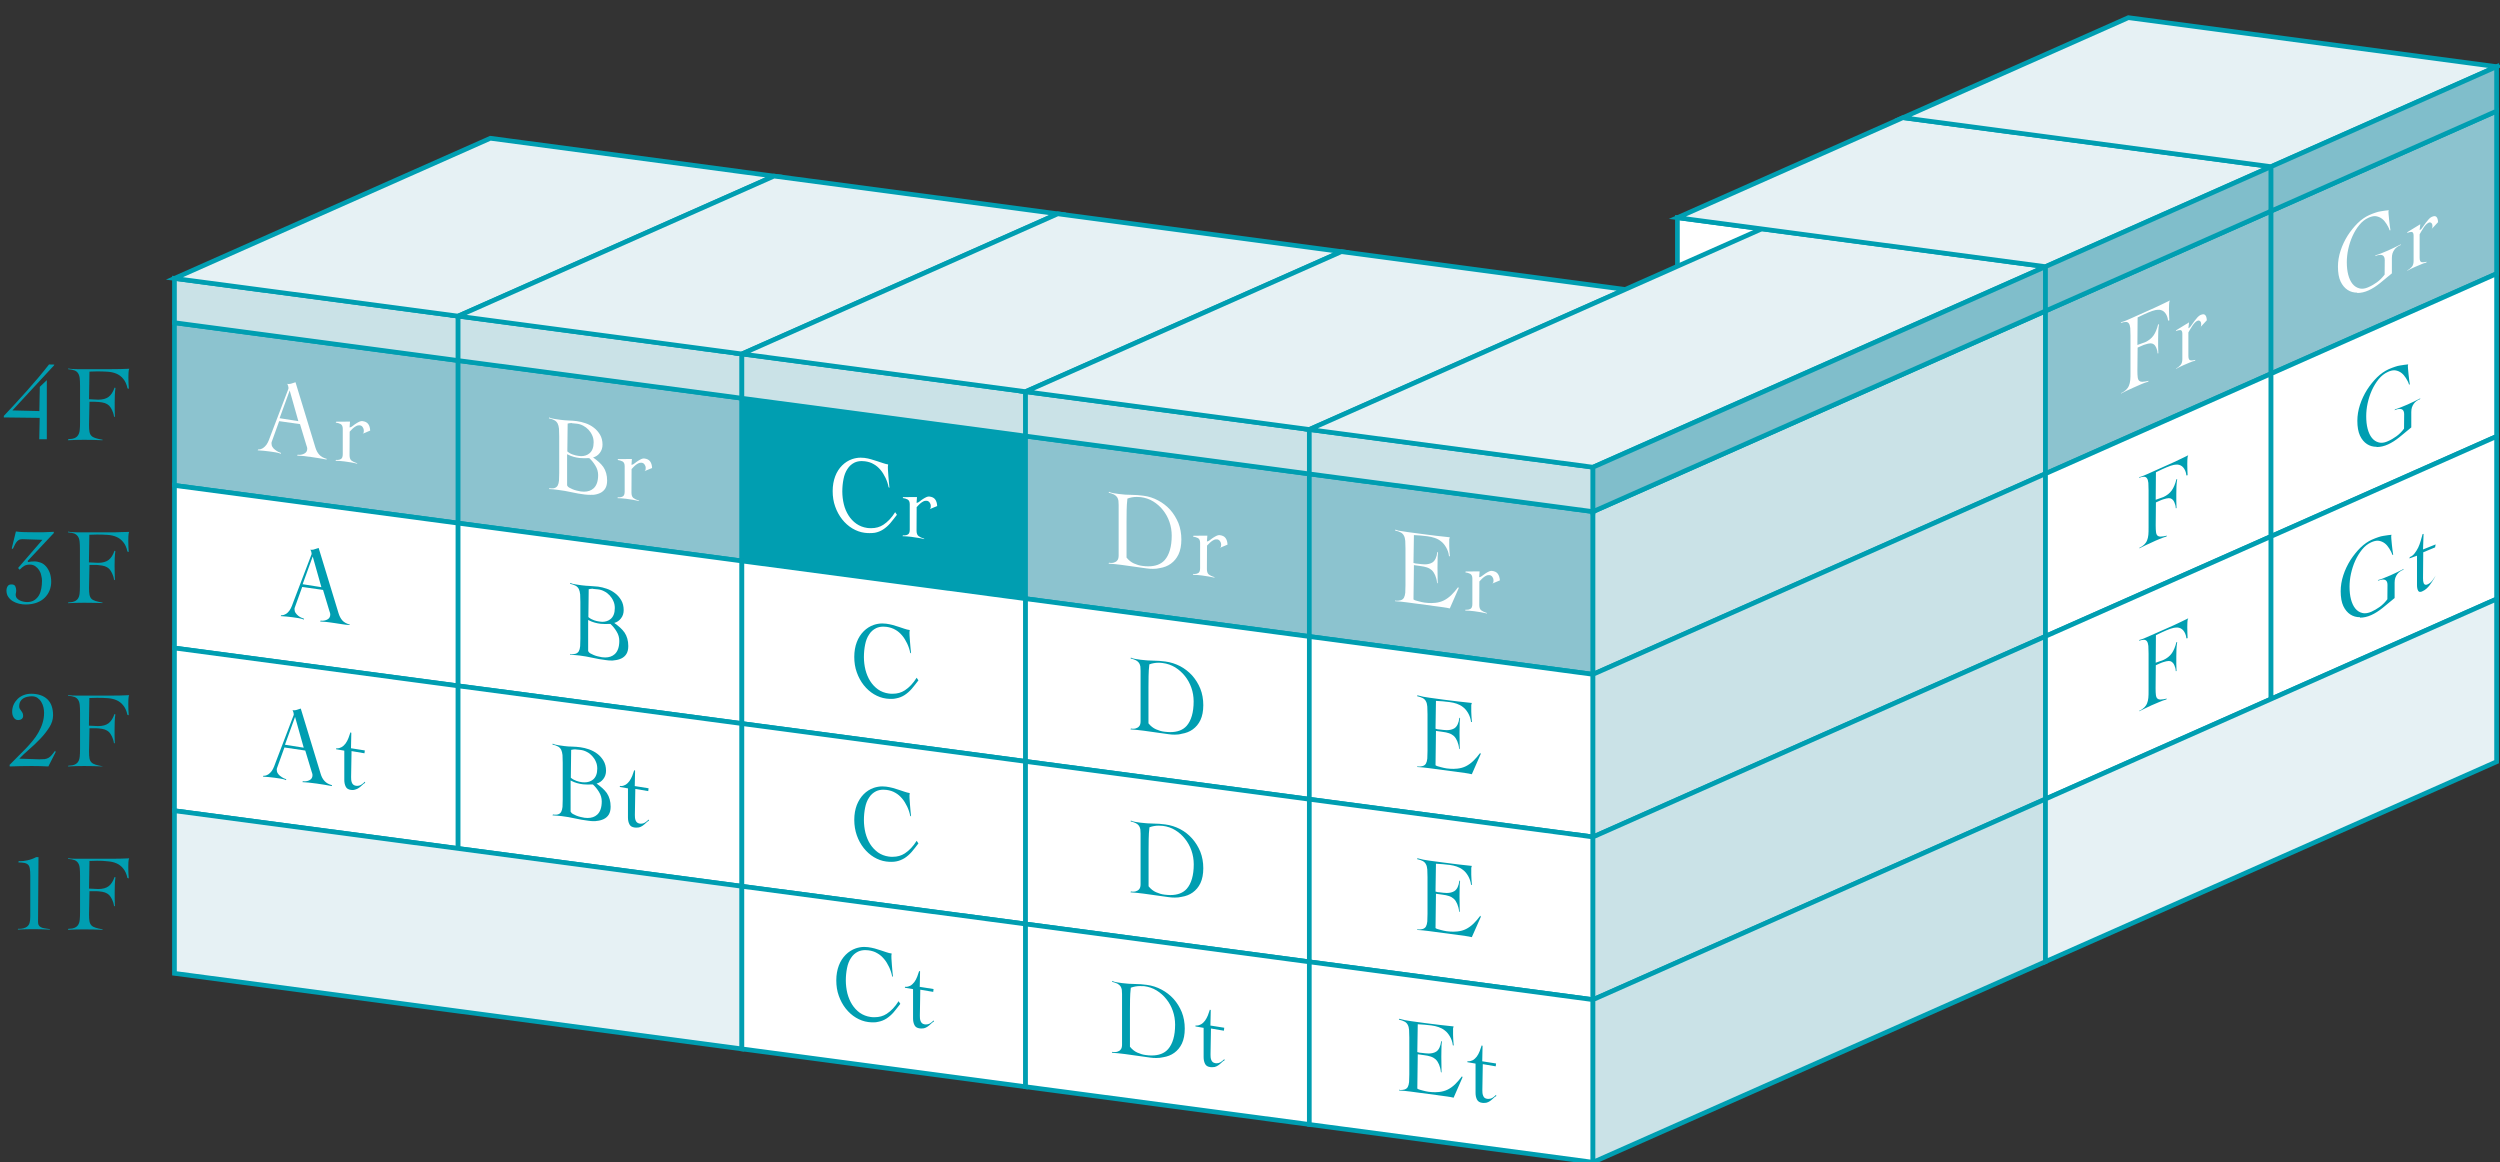 <?xml version="1.0" encoding="utf-8"?>
<!-- Generator: Adobe Illustrator 26.5.0, SVG Export Plug-In . SVG Version: 6.00 Build 0)  -->
<svg version="1.1" id="レイヤー_1" xmlns="http://www.w3.org/2000/svg" xmlns:xlink="http://www.w3.org/1999/xlink" x="0px"
	 y="0px" viewBox="0 0 228 106" style="enable-background:new 0 0 228 106;" xml:space="preserve">
<rect x="0" y="0" width="228" height="106" fill="#333333" stroke="none"/>
<style type="text/css">
	.st0{fill:#FFFFFF;stroke:#009EB1;stroke-width:0.427;stroke-miterlimit:10;}
	.st1{fill:#8CC3CF;stroke:#009EB1;stroke-width:0.427;stroke-miterlimit:10;}
	.st2{fill:#009EB1;stroke:#009EB1;stroke-width:0.427;stroke-miterlimit:10;}
	.st3{fill:#CAE2E7;stroke:#009EB1;stroke-width:0.427;stroke-miterlimit:10;}
	.st4{fill:#E6F1F4;stroke:#009EB1;stroke-width:0.427;stroke-miterlimit:10;}
	.st5{fill:#80BECB;stroke:#009EB1;stroke-width:0.427;stroke-miterlimit:10;}
	.st6{fill:#009EB1;}
	.st7{fill:#FFFFFF;}
</style>
<g>
	<g>
		<polygon class="st0" points="152.98,19.85 186.55,24.32 186.55,43.2 152.98,38.73 		"/>
		<polygon class="st1" points="15.91,29.43 41.78,32.88 41.78,47.71 15.91,44.27 		"/>
		<polygon class="st1" points="41.78,32.88 67.66,36.32 67.66,51.16 41.78,47.71 		"/>
		<polygon class="st2" points="67.66,36.32 93.53,39.77 93.53,54.6 67.66,51.16 		"/>
		<polygon class="st1" points="93.53,39.77 119.41,43.22 119.41,58.05 93.53,54.6 		"/>
		<polygon class="st1" points="119.41,43.22 145.28,46.66 145.28,61.5 119.41,58.05 		"/>
		<polygon class="st3" points="145.28,46.66 186.55,28.36 186.55,43.2 145.28,61.5 		"/>
		<polygon class="st3" points="15.91,25.39 41.78,28.83 41.78,32.88 15.91,29.43 		"/>
		<polygon class="st3" points="41.78,28.83 67.66,32.28 67.66,36.32 41.78,32.88 		"/>
		<polygon class="st3" points="67.66,32.28 93.53,35.72 93.53,39.77 67.66,36.32 		"/>
		<polygon class="st3" points="93.53,35.72 119.41,39.17 119.41,43.22 93.53,39.77 		"/>
		<polygon class="st3" points="119.41,39.17 145.28,42.61 145.28,46.66 119.41,43.22 		"/>
		<polygon class="st4" points="15.91,25.39 41.78,28.83 70.59,16.06 44.72,12.61 		"/>
		<polygon class="st4" points="41.78,28.83 67.66,32.28 96.47,19.5 70.59,16.06 		"/>
		<polygon class="st4" points="67.66,32.28 93.53,35.72 122.34,22.95 96.47,19.5 		"/>
		<polygon class="st4" points="93.53,35.72 119.41,39.17 148.22,26.4 122.34,22.95 		"/>
		<polygon class="st4" points="119.41,39.17 145.28,42.61 186.55,24.32 160.68,20.87 		"/>
		<polygon class="st5" points="145.28,42.61 186.55,24.32 186.55,28.36 145.28,46.66 		"/>
		<polygon class="st1" points="186.55,28.36 207.12,19.25 207.12,34.08 186.55,43.2 		"/>
		<polygon class="st4" points="152.98,19.85 186.55,24.32 207.12,15.2 173.55,10.73 		"/>
		<polygon class="st5" points="186.55,24.32 207.12,15.2 207.12,19.25 186.55,28.36 		"/>
		<polygon class="st0" points="15.91,44.27 41.78,47.71 41.78,62.55 15.91,59.1 		"/>
		<polygon class="st0" points="41.78,47.71 67.66,51.16 67.66,65.99 41.78,62.55 		"/>
		<polygon class="st0" points="67.66,51.16 93.53,54.6 93.53,69.44 67.66,65.99 		"/>
		<polygon class="st0" points="93.53,54.6 119.41,58.05 119.41,72.89 93.53,69.44 		"/>
		<polygon class="st0" points="119.41,58.05 145.28,61.5 145.28,76.33 119.41,72.89 		"/>
		<polygon class="st3" points="145.28,61.5 186.55,43.2 186.55,58.03 145.28,76.33 		"/>
		<polygon class="st0" points="186.55,43.2 207.12,34.08 207.12,48.92 186.55,58.03 		"/>
		<polygon class="st0" points="15.91,59.1 41.78,62.55 41.78,77.38 15.91,73.94 		"/>
		<polygon class="st0" points="41.78,62.55 67.66,65.99 67.66,80.83 41.78,77.38 		"/>
		<polygon class="st0" points="67.66,65.99 93.53,69.44 93.53,84.27 67.66,80.83 		"/>
		<polygon class="st0" points="93.53,69.44 119.41,72.89 119.41,87.72 93.53,84.27 		"/>
		<polygon class="st0" points="119.41,72.89 145.28,76.33 145.28,91.17 119.41,87.72 		"/>
		<polygon class="st3" points="145.28,76.33 186.55,58.03 186.55,72.87 145.28,91.17 		"/>
		<polygon class="st0" points="186.55,58.03 207.12,48.92 207.12,63.75 186.55,72.87 		"/>
		<polygon class="st1" points="207.12,19.25 227.69,10.13 227.69,24.96 207.12,34.08 		"/>
		<polygon class="st4" points="173.55,10.73 207.12,15.2 227.69,6.08 194.11,1.61 		"/>
		<polygon class="st5" points="207.12,15.2 227.69,6.08 227.69,10.13 207.12,19.25 		"/>
		<polygon class="st0" points="207.12,34.08 227.69,24.96 227.69,39.8 207.12,48.92 		"/>
		<polygon class="st0" points="207.12,48.92 227.69,39.8 227.69,54.63 207.12,63.75 		"/>
		<polygon class="st4" points="15.91,73.94 67.66,80.83 67.66,95.66 15.91,88.77 		"/>
		<polygon class="st0" points="67.66,80.83 93.53,84.27 93.53,99.11 67.66,95.66 		"/>
		<polygon class="st0" points="93.53,84.27 119.41,87.72 119.41,102.55 93.53,99.11 		"/>
		<polygon class="st0" points="119.41,87.72 145.28,91.17 145.28,106 119.41,102.55 		"/>
		<polygon class="st3" points="145.28,91.17 186.55,72.87 186.55,87.7 145.28,106 		"/>
		<polygon class="st4" points="186.55,72.87 227.69,54.63 227.69,69.47 186.55,87.7 		"/>
	</g>
	<g>
		<g>
			<g>
				<path class="st6" d="M3.58,40.08l0.04-1.97l-3.27-0.04l0-0.14c0.66-0.69,1.35-1.45,2.07-2.25c0.71-0.79,1.4-1.61,2.05-2.44
					l0.49,0.01l-0.04,0.08l-3.79,4.1l2.46,0.06l0.04-2.21l0.64-0.61l0,5.39H3.58z"/>
			</g>
			<g>
				<path class="st6" d="M6.25,40.04c0.04,0,0.07,0,0.1,0c0.17,0,0.32-0.03,0.44-0.08c0.14-0.06,0.26-0.15,0.33-0.27
					c0.08-0.12,0.13-0.27,0.15-0.46c0.02-0.18,0.03-0.42,0.03-0.7V35.2c0-0.28-0.01-0.51-0.03-0.7c-0.02-0.19-0.07-0.34-0.15-0.46
					c-0.08-0.12-0.19-0.21-0.33-0.26c-0.14-0.05-0.33-0.09-0.58-0.11l0.04-0.08c0.05,0.04,0.18,0.05,0.33,0.06
					c0.15,0.01,0.31,0.01,0.48,0.02l0.84,0h2.17c0.34,0,0.64,0,0.9-0.01c0.26-0.01,0.53-0.02,0.82-0.03
					c-0.05,0.1-0.06,0.24-0.07,0.38c-0.01,0.14-0.01,0.27-0.01,0.41c0,0.17,0,0.35,0.01,0.52c0.01,0.17,0.02,0.34,0.03,0.52
					l-0.12-0.04c-0.07-0.35-0.21-0.66-0.39-0.87c-0.17-0.21-0.38-0.37-0.62-0.47c-0.23-0.1-0.5-0.16-0.8-0.18
					c-0.29-0.02-0.62-0.03-0.96-0.03c-0.11,0-0.23,0-0.34,0.01c-0.11,0.01-0.23,0.01-0.36,0.01l-0.04,2.52l0.84,0.04
					c0.41,0,0.73-0.09,0.95-0.26c0.22-0.17,0.41-0.45,0.54-0.84l0.08,0.03c-0.06,0.41-0.07,0.87-0.07,1.32c0,0.24,0,0.46,0,0.67
					s0.01,0.42,0.02,0.66l-0.08-0.04c-0.03-0.22-0.1-0.43-0.18-0.59c-0.08-0.17-0.17-0.3-0.27-0.41c-0.11-0.1-0.24-0.18-0.39-0.23
					c-0.15-0.05-0.33-0.08-0.55-0.1c-0.06-0.01-0.12-0.01-0.19-0.01c-0.07,0-0.14-0.01-0.21-0.01H8.16l-0.04,2.11
					c0,0.27,0.01,0.48,0.04,0.63c0.03,0.16,0.09,0.28,0.18,0.37c0.09,0.09,0.22,0.16,0.38,0.21c0.16,0.05,0.38,0.1,0.65,0.15
					l-0.02,0.04c-0.28-0.01-0.55-0.02-0.83-0.03c-0.28-0.01-0.56-0.01-0.85-0.01c-0.25,0-0.49,0-0.74,0.01
					c-0.24,0.01-0.49,0.02-0.74,0.03L6.25,40.04z"/>
			</g>
			<g>
				<path class="st6" d="M2.35,55.13c-0.2,0-0.4-0.02-0.61-0.07c-0.21-0.05-0.4-0.13-0.57-0.23c-0.17-0.1-0.31-0.24-0.42-0.4
					c-0.11-0.16-0.16-0.35-0.16-0.58c0-0.15,0.04-0.28,0.11-0.39c0.07-0.11,0.18-0.16,0.34-0.16c0.18,0,0.29,0.05,0.35,0.16
					c0.06,0.12,0.09,0.26,0.09,0.42c0,0.06-0.01,0.11-0.02,0.17c-0.02,0.06-0.03,0.12-0.03,0.19c0,0.12,0.04,0.23,0.11,0.32
					c0.07,0.08,0.17,0.15,0.27,0.2c0.11,0.05,0.22,0.09,0.33,0.11c0.11,0.02,0.22,0.04,0.32,0.04c0.27,0,0.5-0.06,0.68-0.18
					c0.18-0.12,0.32-0.27,0.42-0.45c0.1-0.18,0.17-0.39,0.21-0.62c0.04-0.23,0.06-0.46,0.06-0.69c0-0.15-0.02-0.32-0.07-0.49
					C3.73,52.3,3.66,52.14,3.57,52c-0.09-0.14-0.21-0.26-0.35-0.36c-0.14-0.1-0.31-0.15-0.49-0.15c-0.22,0-0.4,0.04-0.52,0.12
					c-0.13,0.08-0.27,0.19-0.42,0.35L1.65,51.8l2.22-2.57l-1.84-0.06c-0.13,0-0.25,0.03-0.34,0.09c-0.09,0.06-0.16,0.13-0.22,0.22
					c-0.06,0.09-0.12,0.19-0.16,0.29c-0.05,0.1-0.09,0.2-0.14,0.29l-0.1-0.04l0.38-1.55c0.24,0.04,0.51,0.05,0.78,0.06
					c0.27,0.01,0.54,0.01,0.82,0.01l0.92,0c0.17,0,0.34-0.01,0.51-0.02l0.42-0.02l0.01,0.11l-2.4,2.56l0.02,0.02l0.04,0.07
					c0.16-0.04,0.35-0.06,0.55-0.06c0.2,0,0.4,0.04,0.59,0.11c0.19,0.07,0.35,0.19,0.49,0.35c0.14,0.16,0.25,0.35,0.34,0.58
					c0.08,0.23,0.13,0.51,0.13,0.82c0,0.27-0.05,0.54-0.15,0.79c-0.1,0.25-0.25,0.47-0.44,0.66c-0.19,0.19-0.43,0.34-0.72,0.45
					C3.05,55.07,2.72,55.13,2.35,55.13z"/>
			</g>
			<g>
				<path class="st6" d="M6.24,54.93c0.04,0,0.07,0,0.1,0c0.17,0,0.32-0.03,0.44-0.08c0.14-0.06,0.26-0.15,0.33-0.26
					c0.08-0.12,0.13-0.27,0.15-0.46c0.02-0.18,0.03-0.42,0.03-0.7v-3.34c0-0.28-0.01-0.51-0.03-0.7c-0.02-0.19-0.07-0.34-0.15-0.46
					c-0.08-0.12-0.19-0.21-0.33-0.27c-0.14-0.05-0.33-0.09-0.58-0.11l0.04-0.08c0.05,0.04,0.18,0.05,0.33,0.06
					c0.15,0.01,0.31,0.01,0.48,0.02l0.84,0h2.17c0.34,0,0.64,0,0.9-0.02c0.26-0.01,0.53-0.02,0.82-0.02
					c-0.05,0.1-0.06,0.24-0.07,0.38c-0.01,0.14-0.01,0.27-0.01,0.41c0,0.17,0,0.35,0.01,0.52c0.01,0.17,0.02,0.34,0.03,0.52
					l-0.12-0.04c-0.07-0.36-0.21-0.66-0.39-0.87c-0.17-0.21-0.38-0.37-0.62-0.47c-0.23-0.1-0.5-0.16-0.8-0.18
					c-0.29-0.02-0.61-0.03-0.96-0.03c-0.11,0-0.23,0-0.34,0.01c-0.11,0.01-0.23,0.01-0.36,0.01l-0.04,2.52l0.84,0.04
					c0.41,0,0.73-0.09,0.95-0.26c0.23-0.17,0.41-0.45,0.54-0.84l0.08,0.03c-0.06,0.41-0.07,0.87-0.07,1.32c0,0.24,0,0.46,0.01,0.67
					c0,0.2,0.01,0.42,0.02,0.66l-0.08-0.04c-0.03-0.22-0.1-0.43-0.18-0.59c-0.08-0.17-0.17-0.3-0.27-0.41
					c-0.11-0.1-0.24-0.18-0.39-0.23c-0.15-0.05-0.33-0.08-0.55-0.1c-0.06-0.01-0.12-0.01-0.19-0.02l-0.21,0H8.16L8.12,53.6
					c0,0.27,0.01,0.48,0.04,0.63c0.03,0.16,0.09,0.28,0.17,0.37c0.09,0.09,0.22,0.16,0.38,0.21c0.16,0.05,0.38,0.1,0.65,0.15
					l-0.02,0.04C9.07,55,8.8,54.99,8.53,54.98c-0.28-0.01-0.56-0.01-0.85-0.01c-0.25,0-0.49,0-0.74,0.01
					C6.7,54.99,6.45,55,6.2,55.01L6.24,54.93z"/>
			</g>
			<g>
				<path class="st6" d="M0.87,69.76l1.5-1.51c0.21-0.22,0.41-0.45,0.61-0.69c0.2-0.24,0.38-0.5,0.53-0.77
					c0.15-0.27,0.28-0.55,0.37-0.85c0.09-0.29,0.14-0.6,0.14-0.93c0-0.16-0.02-0.33-0.06-0.51s-0.11-0.34-0.2-0.49
					c-0.09-0.15-0.21-0.27-0.35-0.37C3.27,63.55,3.1,63.5,2.9,63.5c-0.14,0-0.28,0.02-0.42,0.05c-0.14,0.03-0.26,0.08-0.37,0.15
					c-0.11,0.07-0.2,0.17-0.26,0.28s-0.1,0.27-0.1,0.44c0,0.09,0.02,0.17,0.06,0.23c0.04,0.07,0.08,0.13,0.13,0.19
					c0.04,0.06,0.09,0.12,0.12,0.19c0.03,0.07,0.05,0.15,0.05,0.25c0,0.13-0.04,0.22-0.13,0.29c-0.09,0.07-0.19,0.1-0.32,0.1
					c-0.1,0-0.18-0.02-0.25-0.07c-0.07-0.05-0.13-0.11-0.17-0.18c-0.04-0.07-0.08-0.16-0.1-0.24c-0.02-0.09-0.03-0.18-0.03-0.27
					c0-0.24,0.05-0.46,0.14-0.66c0.09-0.2,0.22-0.37,0.37-0.52c0.16-0.15,0.34-0.26,0.55-0.34c0.21-0.08,0.43-0.12,0.67-0.12
					c0.63,0,1.13,0.17,1.48,0.5c0.35,0.33,0.52,0.83,0.52,1.46c0,0.37-0.11,0.74-0.34,1.1c-0.23,0.36-0.51,0.72-0.83,1.05
					C3.34,67.73,3,68.05,2.65,68.35C2.3,68.66,2,68.93,1.76,69.19l1.83,0.06c0.2,0,0.37-0.01,0.49-0.02
					c0.13-0.02,0.25-0.06,0.35-0.12c0.1-0.06,0.2-0.14,0.28-0.24c0.09-0.1,0.19-0.23,0.31-0.4l0.06,0.11L4.41,69.9
					c-0.25-0.01-0.49-0.02-0.74-0.03c-0.25-0.01-0.51-0.01-0.76-0.01c-0.34,0-0.68,0-1.01,0.01c-0.33,0.01-0.67,0.02-1.01,0.03
					L0.87,69.76z"/>
			</g>
			<g>
				<path class="st6" d="M6.25,69.82c0.04,0,0.07,0,0.1,0c0.17,0,0.32-0.03,0.44-0.08c0.14-0.06,0.26-0.15,0.33-0.26
					c0.08-0.12,0.13-0.27,0.15-0.46c0.02-0.18,0.03-0.42,0.03-0.7v-3.34c0-0.28-0.01-0.51-0.03-0.7c-0.02-0.19-0.07-0.34-0.15-0.46
					c-0.08-0.12-0.19-0.21-0.33-0.26c-0.14-0.05-0.33-0.09-0.58-0.11l0.03-0.08c0.05,0.04,0.18,0.05,0.33,0.06
					c0.15,0.01,0.31,0.01,0.48,0.01c0.16,0,0.84,0,0.84,0h2.17c0.34,0,0.64,0,0.9-0.01c0.26-0.01,0.53-0.02,0.82-0.03
					c-0.05,0.1-0.06,0.24-0.07,0.38c-0.01,0.14-0.01,0.27-0.01,0.41c0,0.17,0,0.35,0.01,0.52c0.01,0.17,0.02,0.34,0.03,0.52
					l-0.12-0.04c-0.07-0.35-0.21-0.66-0.39-0.87c-0.17-0.21-0.38-0.37-0.62-0.47c-0.23-0.1-0.5-0.16-0.8-0.18
					c-0.29-0.02-0.62-0.03-0.96-0.03c-0.11,0-0.23,0-0.34,0.01c-0.11,0.01-0.23,0.01-0.36,0.01l-0.04,2.52l0.84,0.04
					c0.41,0,0.73-0.09,0.95-0.26c0.22-0.17,0.41-0.45,0.54-0.84l0.08,0.03c-0.06,0.41-0.07,0.87-0.07,1.32c0,0.24,0,0.46,0,0.67
					c0,0.2,0.01,0.42,0.02,0.66l-0.08-0.04c-0.03-0.22-0.1-0.43-0.18-0.59c-0.08-0.17-0.17-0.3-0.27-0.41
					c-0.11-0.1-0.24-0.18-0.39-0.23c-0.15-0.05-0.33-0.08-0.55-0.1l-0.19-0.01l-0.21,0H8.16l-0.04,2.11c0,0.27,0.01,0.48,0.04,0.63
					c0.03,0.16,0.09,0.28,0.18,0.37c0.09,0.09,0.22,0.16,0.38,0.21c0.16,0.05,0.38,0.1,0.65,0.15L9.35,69.9
					c-0.28-0.01-0.55-0.02-0.83-0.03c-0.28-0.01-0.56-0.01-0.85-0.01c-0.25,0-0.49,0-0.74,0.01c-0.24,0.01-0.49,0.02-0.74,0.03
					L6.25,69.82z"/>
			</g>
			<g>
				<path class="st6" d="M1.67,84.7c0.04,0,0.07,0.01,0.11,0.01c0.13,0,0.25-0.02,0.36-0.05c0.14-0.04,0.26-0.09,0.35-0.17
					c0.1-0.08,0.17-0.19,0.21-0.33c0.04-0.14,0.06-0.32,0.06-0.55v-3.77c0-0.26-0.01-0.46-0.04-0.61c-0.02-0.16-0.07-0.28-0.15-0.36
					c-0.08-0.08-0.19-0.14-0.34-0.17c-0.14-0.03-0.33-0.04-0.56-0.05l0.04-0.12c0.05,0,0.1,0.01,0.15,0.01
					c0.19,0,0.41-0.03,0.64-0.08c0.29-0.06,0.56-0.16,0.8-0.29l0.21,0l-0.04,5.9c0,0.12,0.02,0.22,0.05,0.29
					c0.04,0.08,0.1,0.14,0.19,0.19c0.08,0.05,0.19,0.09,0.34,0.11c0.14,0.03,0.31,0.05,0.51,0.08l-0.02,0.04
					c-0.25-0.01-0.5-0.02-0.76-0.03c-0.26-0.01-0.52-0.01-0.78-0.01c-0.23,0-0.46,0-0.69,0.01c-0.23,0.01-0.46,0.02-0.69,0.03
					L1.67,84.7z"/>
			</g>
			<g>
				<path class="st6" d="M6.25,84.7c0.04,0,0.07,0,0.11,0c0.17,0,0.32-0.03,0.43-0.08c0.14-0.06,0.26-0.15,0.33-0.26
					c0.08-0.12,0.13-0.27,0.15-0.46c0.02-0.18,0.03-0.42,0.03-0.7v-3.34c0-0.28-0.01-0.51-0.03-0.7c-0.02-0.19-0.07-0.34-0.15-0.46
					c-0.08-0.12-0.19-0.21-0.33-0.26c-0.14-0.05-0.33-0.09-0.58-0.11l0.03-0.08c0.05,0.04,0.18,0.05,0.33,0.06
					c0.15,0.01,0.31,0.01,0.48,0.01c0.16,0,0.84,0,0.84,0h2.17c0.34,0,0.64,0,0.9-0.01c0.26-0.01,0.53-0.02,0.82-0.03
					c-0.05,0.1-0.06,0.24-0.07,0.38c-0.01,0.14-0.01,0.27-0.01,0.41c0,0.17,0,0.35,0.01,0.52c0.01,0.17,0.02,0.34,0.03,0.52
					l-0.12-0.04c-0.07-0.35-0.21-0.66-0.39-0.87c-0.17-0.21-0.38-0.37-0.62-0.47c-0.23-0.1-0.5-0.16-0.8-0.18
					C9.53,78.51,9.2,78.5,8.86,78.5c-0.11,0-0.23,0-0.34,0.01c-0.11,0.01-0.23,0.01-0.36,0.01l-0.04,2.52l0.84,0.04
					c0.41,0,0.73-0.09,0.95-0.26c0.22-0.17,0.41-0.45,0.54-0.84l0.08,0.03c-0.06,0.41-0.07,0.87-0.07,1.32c0,0.24,0,0.46,0,0.67
					s0.01,0.42,0.02,0.66l-0.08-0.04c-0.03-0.22-0.1-0.43-0.18-0.59c-0.08-0.17-0.17-0.3-0.27-0.41c-0.11-0.1-0.24-0.18-0.39-0.23
					c-0.15-0.05-0.33-0.08-0.55-0.1c-0.06-0.01-0.12-0.01-0.19-0.01l-0.21,0H8.16l-0.04,2.11c0,0.27,0.01,0.48,0.04,0.63
					c0.03,0.16,0.09,0.28,0.18,0.38c0.09,0.09,0.22,0.16,0.38,0.21c0.16,0.05,0.38,0.1,0.65,0.15l-0.02,0.04
					c-0.28-0.01-0.55-0.02-0.83-0.03c-0.28-0.01-0.56-0.01-0.85-0.01c-0.25,0-0.49,0-0.74,0.01c-0.24,0.01-0.49,0.02-0.74,0.03
					L6.25,84.7z"/>
			</g>
		</g>
	</g>
	<g>
		<g>
			<g>
				<path class="st7" d="M29.78,41.91c-0.23-0.04-0.45-0.08-0.67-0.12c-0.23-0.04-0.47-0.07-0.72-0.11c0,0-0.65-0.08-0.74-0.09
					c-0.1-0.01-0.55-0.04-0.55-0.04l0.04-0.08c0.05,0.01,0.1,0.01,0.16,0.01c0.16,0,0.32-0.04,0.45-0.11
					c0.18-0.09,0.27-0.24,0.27-0.44c0-0.06-0.01-0.12-0.03-0.18c-0.02-0.05-0.04-0.11-0.05-0.15l-0.58-1.92l-1.9-0.27l-0.68,1.89
					c-0.02,0.04-0.02,0.09-0.02,0.14c0,0.13,0.03,0.24,0.1,0.34c0.06,0.1,0.14,0.18,0.24,0.25c0.09,0.07,0.19,0.13,0.28,0.18
					c0.1,0.05,0.18,0.08,0.25,0.1l-0.03,0.08c-0.13-0.07-0.31-0.11-0.49-0.14c-0.18-0.03-0.36-0.06-0.55-0.08
					c-0.18-0.02-0.35-0.04-0.52-0.06c-0.17-0.02-0.35-0.03-0.54-0.04l0.04-0.08c0.02,0,0.04,0,0.05,0c0.14,0,0.28-0.05,0.39-0.12
					c0.12-0.08,0.23-0.19,0.32-0.31c0.09-0.13,0.16-0.27,0.22-0.42c0.06-0.15,0.12-0.31,0.18-0.48l1.59-4.17
					c0.02-0.04,0.02-0.08,0.02-0.12c0-0.04-0.01-0.09-0.03-0.17c-0.02-0.07-0.05-0.14-0.08-0.2c0.05,0.02,0.09,0.02,0.14,0.02
					c0.08,0,0.17-0.02,0.24-0.04c0.11-0.04,0.24-0.08,0.37-0.12l1.81,5.94c0.08,0.27,0.2,0.5,0.36,0.67
					c0.15,0.17,0.38,0.3,0.68,0.38L29.78,41.91z M25.5,38.14l1.71,0.27l-0.79-2.8L25.5,38.14z"/>
			</g>
			<g>
				<path class="st7" d="M32,42.17c-0.2-0.03-0.4-0.06-0.6-0.09c-0.14-0.02-0.27-0.03-0.4-0.04c-0.13-0.01-0.26-0.02-0.4-0.02
					l0.04-0.08c0.04,0.01,0.07,0.01,0.11,0.01c0.13,0,0.25-0.03,0.33-0.08c0.12-0.06,0.18-0.21,0.18-0.45V39.1
					c0-0.21-0.07-0.36-0.2-0.43c-0.12-0.06-0.27-0.11-0.44-0.13l0.03-0.08l1.27-0.01l-0.04,0.53c0.13-0.01,0.21-0.07,0.31-0.15
					c0.09-0.07,0.19-0.15,0.29-0.21c0.1-0.07,0.21-0.12,0.31-0.17c0.08-0.03,0.15-0.05,0.23-0.05c0.28,0.03,0.45,0.12,0.56,0.27
					c0.11,0.15,0.17,0.35,0.18,0.6l-0.69,0.29l0.08-0.07c0.02-0.08,0.03-0.15,0.03-0.23c0-0.1-0.03-0.2-0.1-0.3
					c-0.06-0.1-0.15-0.16-0.27-0.17c-0.02,0-0.03,0-0.04,0c-0.1,0-0.17,0.01-0.23,0.04c-0.08,0.04-0.17,0.09-0.25,0.15
					c-0.08,0.06-0.15,0.13-0.22,0.2l-0.18,0.19l-0.01,2.15c0,0.23,0.06,0.4,0.18,0.49c0.12,0.09,0.29,0.17,0.52,0.24l-0.01,0.04
					C32.38,42.24,32.18,42.2,32,42.17z"/>
			</g>
			<g>
				<path class="st6" d="M31.21,56.93c-0.23-0.04-0.47-0.07-0.72-0.11l-0.42-0.06c-0.12-0.02-0.23-0.03-0.32-0.04
					c-0.1-0.01-0.55-0.04-0.55-0.04l0.04-0.08c0.05,0.01,0.11,0.01,0.16,0.01c0.16,0,0.32-0.04,0.45-0.11
					c0.18-0.09,0.27-0.25,0.27-0.45c0-0.06-0.01-0.12-0.03-0.18c-0.02-0.05-0.04-0.11-0.05-0.15l-0.58-1.92l-1.9-0.27l-0.68,1.89
					c-0.02,0.04-0.02,0.09-0.02,0.14c0,0.13,0.03,0.24,0.1,0.34c0.07,0.1,0.15,0.19,0.24,0.26c0.09,0.07,0.18,0.13,0.28,0.17
					c0.1,0.05,0.18,0.08,0.25,0.1l-0.03,0.08c-0.13-0.07-0.31-0.11-0.49-0.14s-0.36-0.06-0.55-0.08c-0.18-0.02-0.35-0.04-0.52-0.06
					c-0.17-0.02-0.35-0.03-0.54-0.04l0.04-0.08c0.02,0,0.04,0,0.05,0c0.14,0,0.28-0.05,0.39-0.12c0.13-0.08,0.23-0.19,0.32-0.31
					c0.08-0.12,0.16-0.26,0.22-0.42c0.06-0.15,0.12-0.31,0.18-0.48l1.59-4.17c0.02-0.04,0.03-0.08,0.03-0.12
					c0-0.04-0.01-0.09-0.03-0.17c-0.02-0.07-0.05-0.14-0.08-0.2c0.05,0.02,0.09,0.02,0.14,0.02c0.08,0,0.17-0.02,0.24-0.05
					c0.11-0.04,0.24-0.08,0.37-0.12l1.81,5.94c0.08,0.27,0.2,0.5,0.35,0.67c0.15,0.17,0.38,0.3,0.68,0.38l-0.01,0.04
					C31.65,57,31.43,56.96,31.21,56.93z M27.6,53.28l1.71,0.27l-0.79-2.8L27.6,53.28z"/>
			</g>
			<g>
				<path class="st6" d="M30.26,71.69c-0.23-0.04-0.45-0.08-0.67-0.12c-0.23-0.04-0.47-0.07-0.72-0.11c0,0-0.65-0.08-0.74-0.09
					l-0.55-0.04l0.04-0.08c0.05,0.01,0.1,0.01,0.16,0.01c0.16,0,0.32-0.04,0.45-0.11c0.18-0.09,0.27-0.24,0.27-0.45
					c0-0.06-0.01-0.12-0.03-0.18c-0.02-0.05-0.04-0.11-0.05-0.15l-0.58-1.92l-1.9-0.28l-0.68,1.89c-0.02,0.04-0.02,0.09-0.02,0.14
					c0,0.13,0.03,0.24,0.1,0.34c0.06,0.1,0.14,0.18,0.24,0.25c0.09,0.07,0.19,0.13,0.28,0.18c0.1,0.05,0.18,0.08,0.25,0.1
					l-0.03,0.08c-0.13-0.07-0.31-0.11-0.49-0.14c-0.18-0.03-0.36-0.06-0.55-0.08c-0.18-0.02-0.35-0.04-0.52-0.06
					c-0.17-0.02-0.35-0.03-0.54-0.04l0.04-0.08c0.02,0,0.03,0,0.05,0c0.14,0,0.28-0.05,0.39-0.12c0.12-0.08,0.23-0.19,0.32-0.31
					c0.08-0.12,0.16-0.26,0.22-0.42c0.06-0.15,0.12-0.31,0.18-0.48l1.59-4.17c0.02-0.04,0.02-0.08,0.02-0.12s-0.01-0.09-0.03-0.17
					c-0.02-0.07-0.05-0.14-0.08-0.2c0.05,0.02,0.09,0.02,0.14,0.02c0.08,0,0.17-0.02,0.24-0.04c0.11-0.04,0.24-0.08,0.37-0.12
					l1.81,5.94c0.08,0.28,0.2,0.5,0.36,0.67c0.15,0.17,0.38,0.3,0.68,0.38L30.26,71.69z M25.99,67.92l1.71,0.27l-0.79-2.81
					L25.99,67.92z"/>
			</g>
			<g>
				<path class="st6" d="M32.15,72.05c-0.05,0-0.1,0-0.14-0.01c-0.24-0.03-0.4-0.13-0.48-0.3c-0.09-0.18-0.13-0.38-0.13-0.61v-2.67
					l-0.75-0.13l0.03-0.12c-0.01,0.04,0.03,0.04,0.06,0.04c0.15,0,0.29-0.04,0.41-0.11c0.14-0.08,0.27-0.2,0.37-0.34
					c0.1-0.14,0.19-0.31,0.26-0.49c0.07-0.18,0.13-0.35,0.18-0.52l0.08,0.04l-0.03,1.41l1.26,0.2l-0.03,0.26l-1.18-0.2l-0.04,2.37
					c0,0.09,0,0.17,0.01,0.26c0.01,0.09,0.03,0.17,0.06,0.24c0.03,0.08,0.07,0.14,0.13,0.19c0.06,0.05,0.13,0.08,0.23,0.1
					c0.05,0.01,0.09,0.01,0.13,0.01c0.13,0,0.24-0.03,0.34-0.09c0.12-0.07,0.24-0.17,0.36-0.29l0.02,0.11
					c-0.1,0.04-0.19,0.12-0.29,0.22c-0.09,0.09-0.19,0.17-0.29,0.24c-0.1,0.07-0.21,0.12-0.33,0.15
					C32.31,72.04,32.23,72.05,32.15,72.05z"/>
			</g>
		</g>
	</g>
	<g>
		<g>
			<g>
				<path class="st7" d="M53.85,45.13c-0.17,0-0.34-0.01-0.52-0.03c-0.41-0.05-0.81-0.12-1.21-0.21c-0.4-0.09-0.8-0.16-1.21-0.21
					c-0.14-0.02-0.28-0.03-0.42-0.05c-0.14-0.01-0.28-0.02-0.42-0.03l0.04-0.08c0.1,0.02,0.17,0.02,0.24,0.02
					c0.09,0,0.16-0.01,0.22-0.03c0.13-0.04,0.23-0.12,0.29-0.23c0.06-0.11,0.1-0.26,0.12-0.45c0.01-0.18,0.02-0.41,0.02-0.69V39.8
					c0-0.28-0.01-0.52-0.02-0.7c-0.02-0.19-0.06-0.35-0.12-0.47c-0.07-0.13-0.16-0.23-0.29-0.3c-0.12-0.07-0.29-0.13-0.51-0.18
					l0.03-0.08c0.14,0.08,0.32,0.11,0.5,0.14s0.36,0.06,0.55,0.08c0.24,0.03,0.48,0.05,0.72,0.06c0.24,0,0.49,0.03,0.76,0.06
					c0.25,0.03,0.51,0.1,0.78,0.19c0.27,0.09,0.53,0.23,0.75,0.4c0.23,0.17,0.42,0.39,0.57,0.64c0.15,0.25,0.23,0.56,0.23,0.91
					c0,0.29-0.08,0.54-0.25,0.76c-0.16,0.21-0.37,0.35-0.61,0.41c0.4,0.29,0.71,0.55,0.94,0.88c0.22,0.33,0.34,0.74,0.34,1.23
					c0,0.3-0.06,0.54-0.17,0.72c-0.11,0.18-0.27,0.32-0.46,0.41c-0.19,0.09-0.41,0.15-0.65,0.17
					C54.01,45.12,53.93,45.13,53.85,45.13z M51.73,44.28c0.03,0.08,0.09,0.14,0.18,0.19c0.09,0.05,0.19,0.1,0.31,0.15
					c0.12,0.05,0.24,0.09,0.37,0.12c0.13,0.03,0.26,0.06,0.38,0.08c0.1,0.01,0.2,0.02,0.29,0.02c0.36,0,0.65-0.1,0.87-0.3
					c0.28-0.25,0.42-0.66,0.42-1.21c0-0.3-0.08-0.59-0.25-0.86c-0.16-0.27-0.35-0.5-0.56-0.69c-0.02,0-0.04,0-0.06,0
					c-0.14,0-0.27,0.01-0.39,0.01c-0.01,0-0.03,0-0.04,0c-0.17,0-0.28-0.01-0.39-0.02c-0.18-0.02-0.37-0.06-0.55-0.11
					c-0.18-0.05-0.36-0.12-0.53-0.21l-0.06-0.03V44.28z M52.14,38.58c-0.12,0-0.25,0.02-0.37,0.05l-0.03,2.54
					c0.18,0.15,0.35,0.24,0.52,0.29c0.17,0.06,0.34,0.1,0.52,0.12c0.08,0.01,0.15,0.02,0.22,0.02c0.29,0,0.55-0.08,0.75-0.25
					c0.26-0.21,0.39-0.55,0.39-1c0-0.23-0.04-0.45-0.13-0.64c-0.08-0.19-0.2-0.37-0.34-0.52c-0.14-0.15-0.3-0.27-0.49-0.37
					c-0.19-0.1-0.38-0.16-0.58-0.18c-0.14-0.02-0.29-0.03-0.42-0.04L52.14,38.58z"/>
			</g>
			<g>
				<path class="st7" d="M57.71,45.58c-0.2-0.03-0.4-0.06-0.6-0.09c-0.14-0.02-0.27-0.03-0.4-0.04c-0.13-0.01-0.26-0.02-0.4-0.02
					l0.04-0.08c0.04,0.01,0.08,0.01,0.11,0.01c0.13,0,0.24-0.03,0.33-0.08c0.12-0.06,0.18-0.21,0.18-0.45v-2.32
					c0-0.21-0.07-0.36-0.2-0.43c-0.13-0.06-0.27-0.11-0.44-0.13l0.03-0.08l1.27-0.01l-0.04,0.53c0.13-0.01,0.21-0.07,0.31-0.15
					c0.09-0.07,0.19-0.15,0.29-0.21c0.1-0.07,0.21-0.12,0.31-0.17c0.08-0.03,0.15-0.05,0.23-0.05c0.28,0.03,0.45,0.12,0.56,0.27
					c0.11,0.15,0.17,0.35,0.18,0.6l-0.69,0.29l0.09-0.1c0.01-0.05,0.02-0.12,0.02-0.2c0-0.1-0.03-0.2-0.1-0.3
					c-0.07-0.1-0.16-0.16-0.27-0.17c-0.01,0-0.03,0-0.04,0c-0.11,0-0.17,0.01-0.23,0.04c-0.09,0.04-0.17,0.09-0.25,0.15
					c-0.08,0.06-0.15,0.13-0.22,0.2l-0.18,0.19l-0.01,2.15c0,0.23,0.06,0.4,0.18,0.49c0.12,0.09,0.29,0.17,0.52,0.24l-0.01,0.04
					C58.09,45.65,57.9,45.62,57.71,45.58z"/>
			</g>
			<g>
				<path class="st6" d="M55.77,60.24c-0.17,0-0.34-0.01-0.52-0.04c-0.41-0.05-0.81-0.12-1.21-0.21c-0.4-0.09-0.8-0.16-1.21-0.21
					c-0.14-0.02-0.28-0.03-0.42-0.04c-0.14-0.01-0.28-0.02-0.42-0.03l0.04-0.08l0.07,0.04c0.17,0,0.3-0.02,0.4-0.05
					c0.13-0.04,0.22-0.12,0.29-0.23c0.06-0.11,0.1-0.26,0.12-0.45c0.01-0.18,0.02-0.41,0.02-0.7v-3.34c0-0.28-0.01-0.51-0.02-0.7
					c-0.02-0.19-0.06-0.35-0.12-0.48c-0.07-0.13-0.16-0.23-0.29-0.3c-0.12-0.07-0.29-0.13-0.51-0.18l0.03-0.08
					c0.14,0.08,0.32,0.11,0.5,0.14c0.18,0.03,0.36,0.06,0.55,0.08c0.24,0.03,0.48,0.05,0.72,0.06c0.24,0.01,0.49,0.03,0.76,0.06
					c0.25,0.03,0.51,0.1,0.78,0.19c0.27,0.09,0.53,0.23,0.75,0.4c0.23,0.17,0.42,0.39,0.57,0.64c0.15,0.25,0.23,0.56,0.23,0.91
					c0,0.29-0.08,0.55-0.25,0.76c-0.16,0.21-0.37,0.35-0.61,0.41c0.4,0.29,0.71,0.55,0.94,0.88c0.22,0.33,0.34,0.74,0.34,1.23
					c0,0.3-0.06,0.54-0.17,0.72c-0.11,0.18-0.27,0.32-0.46,0.41s-0.41,0.15-0.65,0.17C55.94,60.24,55.86,60.24,55.77,60.24z
					 M53.66,59.4c0.03,0.08,0.09,0.14,0.18,0.19c0.09,0.05,0.19,0.1,0.31,0.15c0.12,0.05,0.24,0.09,0.37,0.12
					c0.13,0.03,0.26,0.06,0.38,0.08c0.1,0.01,0.2,0.02,0.29,0.02c0.36,0,0.65-0.1,0.87-0.3c0.28-0.25,0.42-0.66,0.42-1.21
					c0-0.3-0.08-0.59-0.25-0.86c-0.16-0.27-0.35-0.5-0.56-0.69c0,0-0.48,0.01-0.5,0.01c-0.17,0-0.28-0.01-0.39-0.02
					c-0.18-0.02-0.37-0.06-0.55-0.11c-0.18-0.05-0.36-0.12-0.53-0.21l-0.06-0.03V59.4z M54.06,53.69c-0.12,0-0.25,0.02-0.37,0.05
					l-0.03,2.54c0.18,0.15,0.35,0.23,0.52,0.29s0.34,0.1,0.52,0.12c0.08,0.01,0.15,0.02,0.23,0.02c0.29,0,0.54-0.08,0.75-0.25
					c0.26-0.21,0.39-0.55,0.39-1c0-0.23-0.04-0.45-0.13-0.64c-0.08-0.19-0.2-0.37-0.34-0.52c-0.14-0.15-0.3-0.28-0.49-0.37
					c-0.18-0.1-0.38-0.16-0.58-0.18c-0.14-0.02-0.28-0.03-0.42-0.04L54.06,53.69z"/>
			</g>
			<g>
				<path class="st6" d="M54.17,74.89c-0.17,0-0.34-0.01-0.52-0.04c-0.41-0.05-0.81-0.12-1.21-0.21c-0.4-0.09-0.8-0.16-1.21-0.21
					c-0.14-0.02-0.28-0.03-0.42-0.04c-0.14-0.01-0.28-0.02-0.42-0.03l0.04-0.08c0.09,0.02,0.17,0.02,0.24,0.02
					c0.09,0,0.16-0.01,0.22-0.03c0.13-0.04,0.23-0.12,0.29-0.23c0.06-0.11,0.1-0.26,0.12-0.45c0.01-0.18,0.02-0.41,0.02-0.69v-3.34
					c0-0.28-0.01-0.51-0.02-0.7c-0.02-0.19-0.06-0.35-0.12-0.48c-0.07-0.13-0.16-0.23-0.29-0.3c-0.12-0.07-0.29-0.13-0.51-0.18
					l0.03-0.08c0.14,0.08,0.32,0.11,0.5,0.14c0.18,0.03,0.36,0.06,0.55,0.08c0.24,0.03,0.48,0.05,0.72,0.05
					c0.24,0,0.49,0.03,0.76,0.06c0.24,0.03,0.51,0.1,0.78,0.19c0.27,0.1,0.53,0.23,0.75,0.4c0.23,0.17,0.42,0.39,0.57,0.64
					c0.15,0.25,0.23,0.56,0.23,0.91c0,0.29-0.08,0.54-0.25,0.76c-0.16,0.21-0.37,0.35-0.61,0.41c0.4,0.29,0.71,0.55,0.94,0.88
					c0.22,0.33,0.34,0.74,0.34,1.23c0,0.3-0.06,0.54-0.17,0.72c-0.11,0.18-0.27,0.32-0.46,0.41c-0.19,0.09-0.41,0.15-0.65,0.17
					C54.33,74.89,54.25,74.89,54.17,74.89z M52.06,74.04c0.03,0.08,0.09,0.14,0.18,0.19c0.09,0.05,0.19,0.1,0.31,0.15
					c0.12,0.05,0.24,0.09,0.37,0.12c0.13,0.03,0.26,0.06,0.38,0.08c0.1,0.01,0.2,0.02,0.29,0.02c0.36,0,0.65-0.1,0.87-0.3
					c0.28-0.25,0.42-0.66,0.42-1.21c0-0.3-0.08-0.59-0.25-0.86c-0.16-0.27-0.35-0.5-0.56-0.69c-0.02,0-0.48,0.01-0.5,0.01
					c-0.17,0-0.28-0.01-0.39-0.02c-0.18-0.02-0.37-0.06-0.55-0.11c-0.18-0.05-0.36-0.12-0.53-0.21l-0.06-0.03V74.04z M52.46,68.34
					c-0.12,0-0.25,0.02-0.37,0.05l-0.03,2.54c0.18,0.15,0.35,0.23,0.52,0.29s0.34,0.1,0.52,0.12c0.08,0.01,0.15,0.01,0.22,0.01
					c0.29,0,0.55-0.08,0.76-0.25c0.26-0.21,0.39-0.55,0.39-1c0-0.23-0.04-0.45-0.13-0.64c-0.08-0.19-0.2-0.37-0.34-0.52
					c-0.14-0.15-0.3-0.28-0.49-0.37c-0.19-0.1-0.38-0.16-0.58-0.18c-0.14-0.02-0.29-0.03-0.42-0.04L52.46,68.34z"/>
			</g>
			<g>
				<path class="st6" d="M58.03,75.48c-0.05,0-0.1,0-0.15-0.01c-0.24-0.03-0.4-0.13-0.48-0.3c-0.09-0.18-0.13-0.38-0.13-0.61V71.9
					l-0.75-0.13l0.03-0.12c0,0.04,0.03,0.04,0.07,0.04c0.15,0,0.29-0.04,0.41-0.11c0.14-0.08,0.27-0.2,0.37-0.34
					c0.1-0.14,0.19-0.31,0.26-0.48c0.07-0.18,0.13-0.35,0.18-0.52l0.08,0.04l-0.03,1.41l1.26,0.2l-0.03,0.26l-1.18-0.2l-0.04,2.37
					c0,0.09,0,0.18,0.01,0.26c0.01,0.09,0.03,0.17,0.06,0.24c0.03,0.08,0.07,0.14,0.13,0.19c0.06,0.05,0.13,0.08,0.23,0.1
					c0.05,0.01,0.09,0.01,0.13,0.01c0.13,0,0.24-0.03,0.34-0.09c0.12-0.07,0.24-0.17,0.36-0.29l0.02,0.11
					c-0.1,0.04-0.19,0.12-0.29,0.22c-0.09,0.09-0.19,0.17-0.29,0.24c-0.1,0.07-0.21,0.12-0.33,0.15
					C58.19,75.47,58.11,75.48,58.03,75.48z"/>
			</g>
		</g>
	</g>
	<g>
		<g>
			<g>
				<path class="st7" d="M79.3,48.62c-0.14,0-0.29-0.01-0.45-0.03c-0.39-0.05-0.77-0.19-1.12-0.4c-0.35-0.21-0.66-0.49-0.93-0.83
					c-0.26-0.33-0.48-0.73-0.63-1.16c-0.16-0.44-0.23-0.91-0.23-1.41c0-0.5,0.08-0.95,0.23-1.35c0.15-0.4,0.37-0.73,0.63-0.99
					c0.26-0.26,0.57-0.46,0.92-0.58c0.24-0.08,0.5-0.13,0.77-0.13c0.11,0,0.23,0.01,0.35,0.02c0.22,0.03,0.42,0.07,0.61,0.13
					c0.19,0.06,0.37,0.11,0.55,0.17l0.51,0.17c0.17,0.06,0.33,0.1,0.49,0.13c-0.03,0.1-0.03,0.27-0.02,0.46
					c0.01,0.19,0.02,0.38,0.04,0.58l0.05,0.59c0.02,0.19,0.04,0.36,0.05,0.5l-0.08-0.06c-0.05-0.28-0.15-0.58-0.28-0.85
					c-0.13-0.27-0.28-0.52-0.46-0.73s-0.38-0.39-0.62-0.52c-0.23-0.14-0.5-0.22-0.79-0.26c-0.1-0.01-0.21-0.02-0.3-0.02
					c-0.25,0-0.47,0.05-0.66,0.14c-0.26,0.13-0.48,0.32-0.64,0.58c-0.17,0.25-0.29,0.56-0.36,0.92c-0.07,0.35-0.11,0.73-0.11,1.13
					c0,0.4,0.05,0.8,0.14,1.17c0.09,0.38,0.24,0.72,0.43,1.02c0.19,0.3,0.43,0.56,0.72,0.76c0.29,0.2,0.62,0.33,0.99,0.38
					c0.12,0.02,0.24,0.02,0.36,0.02c0.41,0,0.78-0.1,1.1-0.31c0.4-0.26,0.77-0.65,1.08-1.15l0.16,0.24
					c-0.21,0.26-0.41,0.54-0.61,0.77c-0.2,0.23-0.42,0.42-0.65,0.57c-0.23,0.15-0.49,0.25-0.76,0.3
					C79.64,48.61,79.48,48.62,79.3,48.62z"/>
			</g>
			<g>
				<path class="st7" d="M83.71,49.05c-0.2-0.03-0.4-0.06-0.6-0.09c-0.14-0.02-0.27-0.03-0.4-0.04c-0.13-0.01-0.26-0.02-0.4-0.02
					l0.04-0.08c0.04,0.01,0.07,0.01,0.11,0.01c0.13,0,0.25-0.03,0.33-0.08c0.12-0.06,0.18-0.21,0.18-0.45v-2.32
					c0-0.21-0.07-0.36-0.2-0.43c-0.12-0.06-0.27-0.11-0.44-0.13l0.03-0.08l1.27-0.01l-0.04,0.53c0.13-0.01,0.21-0.07,0.31-0.15
					c0.09-0.07,0.19-0.15,0.29-0.21c0.1-0.07,0.21-0.12,0.31-0.17c0.08-0.03,0.15-0.05,0.23-0.05c0.29,0.03,0.45,0.12,0.56,0.27
					c0.11,0.15,0.17,0.35,0.18,0.6l-0.69,0.29l0.09-0.1c0.01-0.05,0.02-0.12,0.02-0.2c0-0.1-0.03-0.2-0.1-0.3
					c-0.07-0.1-0.16-0.16-0.27-0.17c-0.02,0-0.03,0-0.04,0c-0.1,0-0.17,0.01-0.23,0.04c-0.08,0.04-0.17,0.09-0.25,0.15
					c-0.08,0.06-0.15,0.13-0.22,0.2l-0.18,0.19l-0.01,2.15c0,0.23,0.06,0.4,0.18,0.49c0.12,0.09,0.29,0.17,0.52,0.24l-0.01,0.04
					C84.09,49.11,83.9,49.08,83.71,49.05z"/>
			</g>
			<g>
				<path class="st6" d="M81.27,63.74c-0.14,0-0.29-0.01-0.45-0.03c-0.39-0.05-0.77-0.19-1.12-0.4c-0.35-0.21-0.66-0.49-0.93-0.83
					c-0.26-0.33-0.48-0.73-0.63-1.16c-0.16-0.44-0.23-0.91-0.23-1.41s0.08-0.96,0.23-1.35c0.15-0.4,0.37-0.73,0.63-0.99
					c0.26-0.26,0.57-0.46,0.92-0.58c0.24-0.08,0.5-0.13,0.77-0.13c0.12,0,0.23,0.01,0.35,0.02c0.22,0.03,0.42,0.07,0.61,0.12
					c0.19,0.05,0.37,0.11,0.55,0.17l0.51,0.17c0.17,0.06,0.33,0.1,0.49,0.12c-0.03,0.1-0.03,0.27-0.02,0.46
					c0.01,0.19,0.02,0.38,0.04,0.58l0.05,0.59c0.02,0.19,0.04,0.36,0.05,0.5l-0.08-0.06c-0.05-0.28-0.15-0.58-0.28-0.85
					c-0.13-0.27-0.28-0.52-0.46-0.73s-0.38-0.39-0.62-0.52c-0.23-0.13-0.5-0.22-0.79-0.26c-0.1-0.01-0.21-0.02-0.3-0.02
					c-0.25,0-0.47,0.05-0.66,0.14c-0.26,0.13-0.48,0.32-0.64,0.58c-0.17,0.25-0.29,0.56-0.36,0.92c-0.07,0.35-0.11,0.73-0.11,1.13
					s0.05,0.8,0.14,1.17c0.1,0.38,0.24,0.72,0.43,1.02c0.19,0.3,0.43,0.56,0.71,0.76c0.28,0.2,0.62,0.33,0.99,0.38
					c0.12,0.02,0.24,0.02,0.36,0.02c0.41,0,0.78-0.1,1.1-0.31c0.4-0.26,0.77-0.65,1.08-1.15l0.16,0.24
					c-0.2,0.26-0.41,0.54-0.61,0.77c-0.2,0.23-0.42,0.42-0.65,0.57c-0.23,0.15-0.49,0.25-0.76,0.3
					C81.61,63.73,81.45,63.74,81.27,63.74z"/>
			</g>
			<g>
				<path class="st6" d="M81.27,78.6c-0.14,0-0.29-0.01-0.45-0.03c-0.39-0.05-0.77-0.19-1.12-0.4c-0.35-0.21-0.66-0.49-0.93-0.83
					c-0.26-0.33-0.48-0.73-0.63-1.16s-0.23-0.91-0.23-1.41c0-0.5,0.08-0.95,0.23-1.35c0.16-0.4,0.37-0.73,0.63-0.99
					c0.26-0.26,0.57-0.46,0.92-0.58c0.25-0.08,0.5-0.13,0.77-0.13c0.11,0,0.23,0.01,0.35,0.02c0.22,0.03,0.42,0.07,0.61,0.12
					c0.19,0.05,0.37,0.11,0.55,0.17l0.51,0.17c0.17,0.06,0.33,0.1,0.49,0.13c-0.03,0.1-0.03,0.27-0.02,0.46
					c0.01,0.19,0.02,0.38,0.04,0.58l0.05,0.59c0.02,0.19,0.04,0.36,0.05,0.5l-0.08-0.06c-0.05-0.28-0.15-0.58-0.28-0.85
					c-0.13-0.27-0.28-0.52-0.46-0.73c-0.18-0.21-0.38-0.39-0.62-0.52c-0.23-0.14-0.5-0.22-0.79-0.26c-0.1-0.01-0.21-0.02-0.3-0.02
					c-0.25,0-0.47,0.05-0.66,0.14c-0.26,0.13-0.48,0.32-0.64,0.58c-0.17,0.25-0.29,0.56-0.36,0.92c-0.07,0.35-0.11,0.73-0.11,1.13
					c0,0.4,0.05,0.8,0.14,1.17c0.1,0.38,0.24,0.72,0.43,1.02c0.19,0.3,0.43,0.55,0.71,0.76c0.29,0.2,0.62,0.33,0.99,0.38
					c0.12,0.02,0.24,0.02,0.36,0.02c0.41,0,0.78-0.1,1.1-0.31c0.4-0.26,0.77-0.65,1.08-1.15l0.16,0.24
					c-0.21,0.27-0.41,0.54-0.61,0.77c-0.2,0.23-0.42,0.42-0.65,0.57c-0.23,0.14-0.49,0.25-0.76,0.3
					C81.61,78.59,81.45,78.6,81.27,78.6z"/>
			</g>
			<g>
				<path class="st6" d="M79.63,93.24c-0.14,0-0.29-0.01-0.45-0.03c-0.39-0.05-0.77-0.19-1.12-0.4c-0.35-0.21-0.66-0.49-0.93-0.83
					c-0.26-0.33-0.48-0.73-0.63-1.16c-0.16-0.44-0.23-0.91-0.23-1.41c0-0.5,0.08-0.95,0.23-1.35c0.15-0.4,0.37-0.73,0.63-0.99
					c0.26-0.26,0.57-0.46,0.92-0.58c0.24-0.08,0.5-0.13,0.76-0.13c0.12,0,0.23,0.01,0.35,0.02c0.22,0.03,0.42,0.07,0.61,0.12
					c0.19,0.06,0.37,0.11,0.55,0.17l0.51,0.17c0.17,0.06,0.33,0.1,0.49,0.12c-0.03,0.1-0.03,0.27-0.02,0.46
					c0.01,0.19,0.02,0.38,0.04,0.58l0.05,0.59c0.02,0.19,0.04,0.36,0.05,0.5l-0.08-0.06c-0.05-0.28-0.15-0.58-0.28-0.85
					c-0.13-0.27-0.28-0.52-0.46-0.73s-0.38-0.39-0.62-0.52c-0.23-0.14-0.5-0.22-0.79-0.26c-0.1-0.01-0.2-0.02-0.3-0.02
					c-0.25,0-0.47,0.05-0.66,0.14c-0.26,0.13-0.48,0.32-0.64,0.58c-0.17,0.25-0.29,0.56-0.36,0.92c-0.07,0.35-0.11,0.73-0.11,1.13
					c0,0.4,0.05,0.79,0.14,1.17c0.1,0.38,0.24,0.72,0.43,1.02c0.19,0.3,0.43,0.56,0.71,0.76c0.29,0.2,0.62,0.33,0.99,0.38
					c0.12,0.02,0.24,0.02,0.36,0.02c0.41,0,0.78-0.1,1.1-0.31c0.4-0.26,0.77-0.65,1.08-1.15l0.16,0.24
					c-0.21,0.26-0.41,0.54-0.61,0.77c-0.2,0.23-0.42,0.42-0.65,0.57c-0.23,0.15-0.49,0.25-0.76,0.3
					C79.96,93.23,79.8,93.24,79.63,93.24z"/>
			</g>
			<g>
				<path class="st6" d="M84.03,93.8c-0.05,0-0.1,0-0.15-0.01c-0.24-0.03-0.4-0.13-0.48-0.3c-0.09-0.18-0.13-0.38-0.13-0.61v-2.67
					l-0.75-0.13l0.03-0.12c-0.01,0.04,0.03,0.04,0.06,0.04c0.15,0,0.29-0.04,0.41-0.1c0.14-0.08,0.26-0.2,0.37-0.34
					c0.1-0.14,0.19-0.3,0.26-0.49c0.07-0.18,0.13-0.35,0.18-0.52l0.08,0.04l-0.03,1.41l1.26,0.2l-0.03,0.26l-1.18-0.2l-0.04,2.37
					c0,0.09,0,0.17,0.01,0.26c0.01,0.09,0.03,0.17,0.06,0.24c0.03,0.07,0.07,0.14,0.13,0.19s0.13,0.08,0.23,0.1
					c0.05,0.01,0.09,0.01,0.13,0.01c0.13,0,0.24-0.03,0.34-0.08c0.12-0.07,0.24-0.17,0.36-0.29l0.02,0.11
					c-0.1,0.04-0.19,0.12-0.29,0.22c-0.09,0.09-0.19,0.17-0.29,0.24c-0.1,0.07-0.21,0.12-0.33,0.15
					C84.19,93.79,84.11,93.8,84.03,93.8z"/>
			</g>
		</g>
	</g>
	<g>
		<g>
			<g>
				<path class="st7" d="M105.15,51.88c-0.19,0-0.38-0.01-0.57-0.04c-0.32-0.04-2.16-0.31-2.28-0.32c-0.2-0.03-0.4-0.05-0.6-0.07
					c-0.2-0.02-0.4-0.04-0.6-0.05l0.04-0.08c0.08,0.02,0.16,0.02,0.22,0.02c0.09,0,0.16-0.01,0.22-0.03
					c0.12-0.04,0.22-0.09,0.28-0.16c0.07-0.07,0.11-0.14,0.13-0.23c0.02-0.08,0.03-0.16,0.03-0.25v-4.62c0-0.15-0.01-0.28-0.02-0.39
					c-0.02-0.12-0.06-0.22-0.12-0.32c-0.06-0.09-0.16-0.17-0.28-0.24c-0.12-0.06-0.29-0.12-0.49-0.17l0.03-0.08
					c0.11,0.07,0.26,0.1,0.42,0.13c0.15,0.03,0.31,0.05,0.47,0.07c0.41,0.06,0.81,0.08,1.16,0.08c0.35,0,0.72,0.03,1.09,0.08
					c0.48,0.06,0.93,0.21,1.34,0.43c0.42,0.22,0.79,0.51,1.1,0.85c0.31,0.35,0.56,0.76,0.75,1.21c0.18,0.46,0.27,0.96,0.27,1.5
					c0,0.54-0.09,1-0.26,1.36c-0.17,0.36-0.41,0.64-0.7,0.85c-0.29,0.21-0.63,0.34-1.01,0.4C105.57,51.86,105.37,51.88,105.15,51.88
					z M103.67,45.32c-0.29,0-0.58,0.05-0.85,0.15c-0.05,0.38-0.06,0.72-0.07,1.06c-0.01,0.34-0.01,0.69-0.01,1.05v3.27
					c0.2,0.25,0.43,0.43,0.68,0.54c0.25,0.11,0.5,0.19,0.76,0.22c0.19,0.03,0.37,0.04,0.54,0.04c0.66,0,1.16-0.19,1.5-0.57
					c0.42-0.48,0.64-1.23,0.64-2.23c0-0.43-0.07-0.86-0.21-1.26c-0.14-0.4-0.34-0.76-0.59-1.07c-0.25-0.32-0.55-0.58-0.89-0.79
					c-0.34-0.21-0.73-0.34-1.13-0.39C103.91,45.33,103.79,45.32,103.67,45.32z"/>
			</g>
			<g>
				<path class="st7" d="M110.19,52.57c-0.2-0.03-0.4-0.06-0.6-0.09c-0.14-0.02-0.27-0.03-0.4-0.04c-0.13-0.01-0.26-0.02-0.4-0.02
					l0.04-0.08c0.04,0.01,0.08,0.01,0.11,0.01c0.13,0,0.24-0.03,0.33-0.08c0.12-0.06,0.18-0.21,0.18-0.45V49.5
					c0-0.21-0.07-0.36-0.2-0.43c-0.13-0.06-0.27-0.11-0.44-0.13l0.03-0.08l1.27-0.01l-0.04,0.53c0.13-0.01,0.21-0.07,0.31-0.15
					c0.09-0.07,0.19-0.15,0.29-0.21c0.1-0.07,0.21-0.12,0.31-0.17c0.08-0.03,0.15-0.05,0.23-0.05c0.28,0.03,0.45,0.12,0.56,0.27
					c0.11,0.15,0.17,0.35,0.18,0.6l-0.69,0.29l0.09-0.1c0.01-0.05,0.02-0.12,0.02-0.2c0-0.1-0.03-0.2-0.1-0.3
					c-0.07-0.1-0.16-0.16-0.27-0.17c-0.01,0-0.03,0-0.04,0c-0.11,0-0.17,0.01-0.23,0.04c-0.09,0.04-0.17,0.09-0.25,0.15
					c-0.08,0.06-0.15,0.13-0.22,0.2l-0.18,0.18l-0.01,2.15c0,0.23,0.06,0.4,0.18,0.49c0.12,0.09,0.29,0.17,0.52,0.24l-0.01,0.04
					C110.57,52.64,110.38,52.6,110.19,52.57z"/>
			</g>
			<g>
				<path class="st6" d="M107.15,67c-0.19,0-0.38-0.01-0.57-0.04l-2.28-0.32c-0.2-0.03-0.4-0.05-0.6-0.07s-0.4-0.04-0.6-0.05
					l0.04-0.08c0.08,0.02,0.16,0.02,0.22,0.02c0.09,0,0.16-0.01,0.22-0.03c0.12-0.04,0.22-0.09,0.28-0.16
					c0.07-0.07,0.11-0.14,0.13-0.23c0.02-0.08,0.03-0.16,0.03-0.25v-4.62c0-0.15-0.01-0.28-0.02-0.39
					c-0.02-0.12-0.06-0.22-0.12-0.32c-0.06-0.09-0.16-0.17-0.28-0.24c-0.12-0.06-0.29-0.12-0.49-0.17l0.03-0.08
					c0.11,0.07,0.26,0.1,0.42,0.13c0.15,0.03,0.31,0.05,0.47,0.07c0.42,0.05,0.81,0.08,1.16,0.08c0.35,0,0.72,0.03,1.09,0.08
					c0.47,0.06,0.93,0.21,1.34,0.42c0.42,0.22,0.79,0.51,1.1,0.85c0.31,0.35,0.57,0.76,0.75,1.21s0.27,0.96,0.27,1.5
					c0,0.54-0.09,1-0.26,1.36c-0.17,0.36-0.41,0.64-0.7,0.85c-0.29,0.21-0.63,0.34-1.01,0.4C107.57,66.98,107.36,67,107.15,67z
					 M105.67,60.44c-0.29,0-0.58,0.05-0.85,0.15c-0.05,0.38-0.06,0.72-0.07,1.06c-0.01,0.34-0.01,0.69-0.01,1.05v3.27
					c0.2,0.25,0.43,0.43,0.68,0.54c0.25,0.11,0.5,0.19,0.76,0.22c0.19,0.02,0.37,0.04,0.54,0.04c0.66,0,1.16-0.19,1.5-0.57
					c0.42-0.48,0.64-1.23,0.64-2.23c0-0.43-0.07-0.86-0.21-1.25c-0.14-0.4-0.34-0.76-0.59-1.07c-0.25-0.31-0.55-0.58-0.89-0.79
					c-0.35-0.21-0.73-0.34-1.13-0.39C105.91,60.45,105.79,60.44,105.67,60.44z"/>
			</g>
			<g>
				<path class="st6" d="M107.15,81.86c-0.19,0-0.38-0.01-0.57-0.04l-2.28-0.32c-0.2-0.03-0.4-0.05-0.6-0.07s-0.4-0.04-0.6-0.05
					l0.04-0.08c0.08,0.02,0.16,0.02,0.22,0.02c0.09,0,0.16-0.01,0.22-0.03c0.12-0.04,0.22-0.09,0.28-0.16
					c0.07-0.07,0.11-0.14,0.13-0.23c0.02-0.08,0.03-0.16,0.03-0.25v-4.62c0-0.15-0.01-0.28-0.02-0.39
					c-0.02-0.12-0.06-0.22-0.12-0.32c-0.06-0.09-0.15-0.17-0.28-0.24c-0.12-0.06-0.29-0.12-0.49-0.17l0.03-0.08
					c0.11,0.07,0.26,0.1,0.42,0.13c0.16,0.03,0.31,0.05,0.47,0.07c0.42,0.05,0.81,0.08,1.16,0.08c0.36,0,0.73,0.03,1.09,0.08
					c0.47,0.06,0.93,0.21,1.34,0.42c0.42,0.22,0.79,0.51,1.1,0.86c0.31,0.35,0.56,0.75,0.75,1.21c0.18,0.46,0.27,0.96,0.27,1.5
					c0,0.54-0.09,1-0.26,1.36c-0.17,0.36-0.41,0.64-0.7,0.85c-0.29,0.21-0.63,0.34-1.01,0.4C107.57,81.84,107.36,81.86,107.15,81.86
					z M105.67,75.3c-0.29,0-0.57,0.05-0.84,0.15c-0.05,0.38-0.06,0.72-0.07,1.06c-0.01,0.34-0.01,0.7-0.01,1.05v3.27
					c0.2,0.25,0.43,0.43,0.68,0.54c0.25,0.11,0.5,0.19,0.76,0.22c0.19,0.02,0.37,0.04,0.54,0.04c0.66,0,1.16-0.19,1.5-0.57
					c0.42-0.48,0.64-1.23,0.64-2.23c0-0.43-0.07-0.86-0.21-1.26c-0.14-0.4-0.34-0.76-0.59-1.07c-0.25-0.32-0.55-0.58-0.89-0.79
					c-0.34-0.21-0.73-0.34-1.13-0.39C105.91,75.31,105.79,75.3,105.67,75.3z"/>
			</g>
			<g>
				<path class="st6" d="M105.45,96.49c-0.19,0-0.38-0.01-0.57-0.04c-0.32-0.04-2.28-0.32-2.28-0.32c-0.2-0.03-0.4-0.05-0.6-0.07
					s-0.4-0.04-0.6-0.05l0.04-0.08c0.08,0.02,0.15,0.02,0.22,0.02c0.09,0,0.16-0.01,0.23-0.03c0.12-0.04,0.22-0.09,0.28-0.16
					c0.07-0.07,0.11-0.14,0.13-0.23c0.02-0.08,0.03-0.16,0.03-0.25v-4.62c0-0.15-0.01-0.28-0.02-0.39
					c-0.02-0.12-0.06-0.22-0.12-0.32c-0.06-0.09-0.16-0.17-0.28-0.24c-0.12-0.06-0.29-0.12-0.49-0.17l0.03-0.08
					c0.11,0.07,0.26,0.1,0.42,0.13s0.31,0.05,0.47,0.07c0.41,0.05,0.8,0.08,1.16,0.08c0.36,0,0.73,0.03,1.09,0.08
					c0.47,0.06,0.93,0.21,1.34,0.43c0.42,0.22,0.79,0.51,1.1,0.85c0.31,0.35,0.56,0.75,0.75,1.21c0.18,0.46,0.27,0.96,0.27,1.5
					c0,0.54-0.09,1-0.26,1.36c-0.17,0.36-0.41,0.64-0.7,0.85c-0.29,0.21-0.63,0.34-1.01,0.4C105.87,96.47,105.66,96.49,105.45,96.49
					z M103.97,89.93c-0.29,0-0.57,0.05-0.84,0.15c-0.05,0.38-0.06,0.72-0.07,1.06c-0.01,0.34-0.01,0.7-0.01,1.05v3.27
					c0.2,0.25,0.43,0.43,0.68,0.54c0.25,0.11,0.5,0.19,0.76,0.22c0.19,0.03,0.37,0.04,0.54,0.04c0.65,0,1.16-0.19,1.5-0.58
					c0.42-0.48,0.64-1.23,0.64-2.23c0-0.43-0.07-0.86-0.21-1.26c-0.14-0.4-0.34-0.76-0.59-1.07c-0.25-0.32-0.55-0.58-0.89-0.79
					c-0.35-0.21-0.73-0.34-1.13-0.39C104.2,89.94,104.08,89.93,103.97,89.93z"/>
			</g>
			<g>
				<path class="st6" d="M110.53,97.33c-0.05,0-0.1,0-0.15-0.01c-0.24-0.03-0.4-0.13-0.48-0.3c-0.09-0.18-0.13-0.38-0.13-0.61v-2.67
					l-0.75-0.13l0.03-0.12c0,0.04,0.03,0.04,0.07,0.04c0.15,0,0.29-0.04,0.41-0.11c0.14-0.08,0.27-0.2,0.37-0.34
					c0.1-0.14,0.19-0.31,0.26-0.48c0.07-0.18,0.13-0.35,0.18-0.52l0.08,0.04l-0.03,1.41l1.26,0.2L111.62,94l-1.18-0.2l-0.04,2.37
					c0,0.09,0,0.18,0.01,0.26c0.01,0.09,0.03,0.17,0.06,0.24c0.03,0.08,0.07,0.14,0.13,0.19c0.06,0.05,0.13,0.08,0.23,0.1
					c0.05,0.01,0.09,0.01,0.13,0.01c0.13,0,0.24-0.03,0.34-0.09c0.12-0.07,0.24-0.17,0.36-0.29l0.02,0.11
					c-0.1,0.04-0.19,0.12-0.29,0.22c-0.09,0.09-0.19,0.17-0.29,0.24c-0.1,0.07-0.21,0.12-0.33,0.15
					C110.7,97.32,110.62,97.33,110.53,97.33z"/>
			</g>
		</g>
	</g>
	<g>
		<g>
			<g>
				<path class="st7" d="M132.22,55.49c-0.09-0.02-0.19-0.04-0.28-0.06c-0.11-0.02-0.21-0.04-0.32-0.05l-3.35-0.45
					c-0.17-0.02-0.35-0.04-0.52-0.06c-0.17-0.02-0.35-0.03-0.52-0.04l0.04-0.08l0.08,0.04c0.16,0,0.29-0.02,0.4-0.05
					c0.13-0.04,0.23-0.12,0.29-0.23c0.06-0.11,0.1-0.26,0.12-0.45c0.01-0.18,0.02-0.41,0.02-0.69v-3.34c0-0.28-0.01-0.51-0.02-0.7
					c-0.02-0.19-0.05-0.35-0.12-0.47c-0.06-0.13-0.16-0.23-0.29-0.3c-0.13-0.07-0.3-0.13-0.52-0.18l0.03-0.08l0.26,0.09l0.83,0.13
					c0.19,0.03,1.35,0.18,1.35,0.18c0.42,0.06,0.83,0.11,1.25,0.16c0.42,0.05,0.84,0.09,1.27,0.14l-0.05,0.18l0,0.61
					c0,0.15,0.01,0.3,0.02,0.45l0.04,0.5l-0.08-0.02c-0.03-0.31-0.14-0.59-0.27-0.81c-0.13-0.22-0.28-0.41-0.46-0.54
					c-0.17-0.14-0.36-0.24-0.57-0.31c-0.2-0.07-0.42-0.12-0.65-0.15c-0.42-0.06-0.83-0.09-1.25-0.11l-0.04,2.54
					c0.15,0.05,0.27,0.07,0.38,0.07c0.11,0.01,0.22,0.02,0.34,0.04c0.11,0.01,0.21,0.02,0.31,0.02c0.28,0,0.51-0.06,0.69-0.17
					c0.25-0.16,0.4-0.49,0.46-0.97l0.06,0.05c-0.03,0.2-0.04,0.44-0.04,0.68c-0.01,0.24-0.01,0.48-0.01,0.71
					c0,0.24,0,0.48,0.01,0.72c0.01,0.24,0.01,0.48,0.01,0.72l-0.06-0.05c-0.02-0.26-0.09-0.5-0.17-0.69
					c-0.08-0.19-0.18-0.34-0.3-0.46c-0.12-0.11-0.27-0.2-0.45-0.26c-0.17-0.06-0.38-0.1-0.62-0.13l-0.57-0.08l-0.04,3.13
					c0.08,0.06,0.15,0.08,0.22,0.1l0.25,0.07c0.09,0.03,0.18,0.05,0.28,0.07c0.1,0.02,0.19,0.04,0.27,0.05
					c0.22,0.03,0.43,0.04,0.62,0.04c0.12,0,0.24-0.01,0.34-0.02c0.29-0.03,0.55-0.1,0.79-0.22c0.24-0.12,0.46-0.28,0.67-0.48
					c0.21-0.2,0.42-0.45,0.64-0.74l0.04,0.11L132.22,55.49z"/>
			</g>
			<g>
				<path class="st7" d="M135.02,55.83c-0.2-0.03-0.4-0.06-0.6-0.09c-0.14-0.02-0.27-0.03-0.4-0.04c-0.13-0.01-0.26-0.02-0.4-0.02
					l0.04-0.08c0.04,0,0.07,0.01,0.11,0.01c0.13,0,0.25-0.03,0.33-0.08c0.12-0.06,0.18-0.21,0.18-0.45v-2.32
					c0-0.21-0.07-0.36-0.2-0.43c-0.13-0.06-0.27-0.11-0.44-0.13l0.03-0.08l1.27-0.01l-0.04,0.53c0.13-0.01,0.21-0.07,0.31-0.15
					c0.09-0.07,0.19-0.14,0.29-0.21c0.1-0.07,0.21-0.12,0.31-0.17c0.08-0.03,0.15-0.05,0.23-0.05c0.28,0.03,0.45,0.12,0.56,0.27
					c0.11,0.15,0.17,0.35,0.19,0.6l-0.69,0.29l0.09-0.1c0.01-0.05,0.02-0.12,0.02-0.2c0-0.1-0.03-0.2-0.1-0.3
					c-0.07-0.1-0.16-0.16-0.27-0.17c-0.01,0-0.03,0-0.04,0c-0.11,0-0.17,0.01-0.23,0.04c-0.09,0.04-0.17,0.09-0.25,0.15
					c-0.08,0.06-0.15,0.13-0.22,0.2l-0.18,0.19l-0.01,2.15c0,0.23,0.06,0.4,0.19,0.49c0.12,0.09,0.29,0.17,0.52,0.24l-0.01,0.04
					C135.4,55.9,135.21,55.86,135.02,55.83z"/>
			</g>
			<g>
				<path class="st6" d="M134.23,70.61c-0.09-0.02-0.19-0.04-0.28-0.06c-0.11-0.02-0.21-0.04-0.31-0.05l-3.35-0.45
					c-0.17-0.02-0.35-0.04-0.52-0.06c-0.17-0.02-0.35-0.03-0.52-0.04l0.04-0.08l0.08,0.04c0.16,0,0.29-0.02,0.39-0.05
					c0.13-0.04,0.23-0.12,0.29-0.23c0.06-0.11,0.1-0.26,0.12-0.45c0.01-0.18,0.02-0.41,0.02-0.7v-3.34c0-0.28-0.01-0.51-0.02-0.7
					c-0.02-0.19-0.05-0.35-0.12-0.47c-0.06-0.13-0.16-0.23-0.29-0.3c-0.13-0.07-0.3-0.13-0.52-0.18l0.03-0.08l0.53,0.13
					c0.18,0.03,0.37,0.06,0.56,0.09s1.31,0.18,1.31,0.18c0.46,0.06,0.88,0.11,1.29,0.16s0.84,0.09,1.27,0.14l-0.05,0.18l0,0.61
					c0,0.15,0.01,0.3,0.02,0.45l0.04,0.5l-0.08-0.01c-0.03-0.3-0.14-0.59-0.27-0.81c-0.13-0.22-0.28-0.41-0.46-0.54
					c-0.17-0.14-0.37-0.24-0.57-0.31c-0.2-0.07-0.42-0.12-0.65-0.15c-0.42-0.06-0.83-0.09-1.25-0.11l-0.04,2.54
					c0.15,0.05,0.27,0.07,0.38,0.07c0.11,0.01,0.22,0.02,0.34,0.04c0.11,0.01,0.21,0.02,0.31,0.02c0.28,0,0.51-0.06,0.69-0.17
					c0.25-0.16,0.4-0.49,0.46-0.97l0.06,0.05c-0.03,0.2-0.04,0.44-0.04,0.68s-0.01,0.48-0.01,0.71c0,0.24,0,0.48,0.01,0.72
					c0.01,0.24,0.01,0.48,0.01,0.72l-0.06-0.05c-0.02-0.26-0.09-0.5-0.17-0.69c-0.08-0.19-0.18-0.34-0.3-0.46
					c-0.12-0.11-0.27-0.2-0.45-0.26c-0.17-0.06-0.38-0.1-0.62-0.13l-0.57-0.08l-0.04,3.13c0.08,0.06,0.15,0.08,0.22,0.1l0.25,0.07
					c0.09,0.03,0.18,0.05,0.28,0.07c0.1,0.02,0.19,0.04,0.27,0.05c0.22,0.03,0.43,0.04,0.62,0.04c0.12,0,0.24-0.01,0.34-0.02
					c0.29-0.03,0.55-0.1,0.79-0.22c0.24-0.12,0.46-0.28,0.67-0.48c0.21-0.2,0.42-0.45,0.64-0.74l0.04,0.11L134.23,70.61z"/>
			</g>
			<g>
				<path class="st6" d="M134.23,85.47c-0.09-0.02-0.19-0.04-0.28-0.06c-0.11-0.02-0.21-0.04-0.31-0.05l-3.35-0.45
					c-0.17-0.02-0.35-0.04-0.52-0.06c-0.17-0.02-0.35-0.03-0.52-0.04l0.04-0.08l0.07,0.04c0.17,0,0.3-0.02,0.4-0.05
					c0.13-0.04,0.23-0.12,0.29-0.23c0.06-0.11,0.1-0.26,0.12-0.45c0.01-0.18,0.02-0.41,0.02-0.7v-3.34c0-0.28-0.01-0.51-0.02-0.7
					c-0.02-0.19-0.05-0.35-0.12-0.47c-0.06-0.13-0.16-0.23-0.29-0.3c-0.13-0.07-0.3-0.13-0.52-0.18l0.03-0.08l0.53,0.13l0.56,0.09
					l1.35,0.18c0.42,0.05,0.83,0.11,1.25,0.16s0.84,0.09,1.27,0.14l-0.05,0.18l0,0.61c0,0.15,0.01,0.3,0.02,0.45l0.04,0.5
					l-0.08-0.02c-0.03-0.3-0.14-0.59-0.27-0.81c-0.13-0.22-0.28-0.41-0.46-0.54c-0.17-0.14-0.37-0.24-0.57-0.31
					s-0.42-0.12-0.65-0.15c-0.42-0.05-0.83-0.09-1.25-0.11l-0.04,2.54c0.15,0.05,0.27,0.07,0.38,0.07c0.11,0.01,0.22,0.02,0.34,0.04
					c0.11,0.01,0.21,0.02,0.31,0.02c0.27,0,0.51-0.06,0.69-0.17c0.25-0.16,0.4-0.49,0.46-0.97l0.06,0.05
					c-0.03,0.2-0.04,0.44-0.04,0.68c-0.01,0.24-0.01,0.48-0.01,0.71c0,0.24,0,0.48,0.01,0.72c0.01,0.24,0.01,0.48,0.01,0.72
					l-0.06-0.05c-0.02-0.26-0.09-0.5-0.17-0.69c-0.08-0.19-0.18-0.34-0.3-0.46c-0.12-0.11-0.27-0.2-0.45-0.26
					c-0.17-0.06-0.38-0.1-0.62-0.13l-0.57-0.08l-0.04,3.13c0.08,0.06,0.14,0.08,0.22,0.1l0.25,0.07c0.09,0.03,0.18,0.05,0.28,0.07
					c0.1,0.02,0.19,0.04,0.27,0.05c0.22,0.03,0.43,0.04,0.63,0.04c0.12,0,0.23-0.01,0.34-0.02c0.29-0.03,0.55-0.1,0.79-0.22
					s0.46-0.28,0.67-0.48c0.21-0.2,0.42-0.45,0.64-0.74l0.04,0.11L134.23,85.47z"/>
			</g>
			<g>
				<path class="st6" d="M132.57,100.11c-0.09-0.02-0.19-0.04-0.28-0.06c-0.11-0.02-0.21-0.04-0.31-0.05l-3.35-0.45
					c-0.17-0.02-0.35-0.04-0.52-0.06c-0.17-0.02-0.35-0.03-0.52-0.04l0.04-0.08l0.07,0.04c0.17,0,0.3-0.02,0.4-0.05
					c0.13-0.04,0.23-0.12,0.29-0.23c0.06-0.11,0.1-0.26,0.12-0.45c0.01-0.18,0.02-0.41,0.02-0.7v-3.34c0-0.28-0.01-0.51-0.02-0.7
					c-0.02-0.19-0.05-0.35-0.12-0.47c-0.06-0.13-0.16-0.23-0.29-0.3c-0.13-0.07-0.3-0.13-0.52-0.18l0.03-0.08l0.53,0.13l0.56,0.09
					c0.19,0.03,1.31,0.18,1.31,0.18c0.46,0.06,0.88,0.11,1.29,0.16s0.84,0.09,1.27,0.14l-0.05,0.18l0,0.61
					c0,0.15,0.01,0.3,0.02,0.45l0.04,0.5l-0.08-0.02c-0.03-0.3-0.14-0.59-0.27-0.81c-0.13-0.22-0.28-0.41-0.46-0.54
					c-0.17-0.14-0.37-0.24-0.57-0.31c-0.21-0.07-0.42-0.12-0.65-0.15c-0.42-0.05-0.83-0.09-1.25-0.11l-0.04,2.54
					c0.15,0.05,0.27,0.07,0.38,0.07c0.11,0.01,0.22,0.02,0.34,0.04c0.11,0.01,0.21,0.02,0.31,0.02c0.28,0,0.51-0.06,0.69-0.17
					c0.25-0.16,0.4-0.49,0.46-0.97l0.06,0.05c-0.03,0.2-0.04,0.44-0.04,0.68s-0.01,0.48-0.01,0.71c0,0.24,0,0.48,0.01,0.72
					c0.01,0.24,0.01,0.48,0.01,0.72l-0.06-0.05c-0.02-0.26-0.09-0.5-0.17-0.69c-0.08-0.19-0.18-0.34-0.3-0.46
					c-0.12-0.11-0.27-0.2-0.45-0.26c-0.17-0.06-0.38-0.1-0.62-0.13l-0.57-0.08l-0.04,3.13c0.08,0.06,0.15,0.08,0.22,0.1
					c0.08,0.02,0.16,0.05,0.25,0.07c0.09,0.03,0.18,0.05,0.28,0.07c0.1,0.02,0.19,0.04,0.27,0.05c0.22,0.03,0.43,0.04,0.62,0.04
					c0.12,0,0.24-0.01,0.34-0.02c0.28-0.03,0.55-0.1,0.79-0.22c0.24-0.12,0.46-0.28,0.67-0.48c0.21-0.2,0.42-0.45,0.64-0.74
					l0.04,0.11L132.57,100.11z"/>
			</g>
			<g>
				<path class="st6" d="M135.32,100.59c-0.05,0-0.09,0-0.14-0.01c-0.24-0.03-0.39-0.13-0.48-0.3c-0.09-0.18-0.13-0.38-0.13-0.61V97
					l-0.75-0.13l0.03-0.12c-0.01,0.04,0.03,0.04,0.06,0.04c0.15,0,0.29-0.04,0.41-0.1c0.14-0.08,0.26-0.2,0.37-0.34
					c0.1-0.14,0.19-0.31,0.26-0.49c0.07-0.18,0.13-0.35,0.18-0.52l0.08,0.04l-0.03,1.41l1.26,0.2l-0.03,0.26l-1.18-0.2l-0.04,2.37
					c0,0.09,0,0.18,0.01,0.26c0.01,0.09,0.03,0.17,0.06,0.24c0.03,0.08,0.07,0.14,0.12,0.19c0.06,0.05,0.13,0.08,0.23,0.1
					c0.05,0.01,0.09,0.01,0.13,0.01c0.13,0,0.24-0.03,0.34-0.08c0.12-0.07,0.24-0.17,0.36-0.29l0.02,0.11
					c-0.1,0.04-0.19,0.12-0.29,0.22c-0.09,0.09-0.19,0.17-0.29,0.24c-0.1,0.07-0.21,0.12-0.33,0.15
					C135.48,100.58,135.4,100.59,135.32,100.59z"/>
			</g>
		</g>
	</g>
	<g>
		<g>
			<g>
				<path class="st7" d="M193.46,35.84c0.17-0.07,0.33-0.18,0.44-0.29c0.11-0.11,0.2-0.23,0.26-0.38c0.06-0.14,0.1-0.31,0.12-0.51
					c0.02-0.19,0.02-0.43,0.02-0.71v-3.34c0-0.28-0.01-0.51-0.02-0.69c-0.02-0.18-0.06-0.32-0.12-0.41
					c-0.07-0.1-0.16-0.15-0.28-0.15c0,0,0,0,0,0c-0.13,0-0.28,0.03-0.47,0.1l0.05-0.08l0.27-0.08c0.12-0.05,0.25-0.1,0.38-0.16
					l0.67-0.3l1.74-0.78c0.27-0.12,0.51-0.24,0.72-0.34s0.43-0.21,0.66-0.32c-0.07,0.11-0.07,0.25-0.08,0.39
					c0,0.14-0.01,0.28-0.01,0.41c0,0.17,0,0.34,0.01,0.51c0,0.17,0.01,0.34,0.02,0.51l-0.11,0.02c-0.04-0.33-0.15-0.57-0.29-0.73
					c-0.14-0.16-0.31-0.24-0.51-0.26c-0.01,0-0.02,0-0.03,0c-0.24,0-0.42,0.04-0.62,0.11c-0.24,0.09-0.5,0.19-0.77,0.32
					c-0.09,0.04-0.46,0.23-0.56,0.27l-0.02,2.51l0.7-0.25c0.33-0.15,0.58-0.35,0.76-0.6c0.18-0.25,0.32-0.59,0.43-1.02l0.08-0.02
					c-0.07,0.42-0.08,0.88-0.08,1.34l0,0.66c0,0.2,0.01,0.42,0.02,0.65l-0.07,0.01c0-0.2-0.06-0.38-0.12-0.52
					c-0.06-0.14-0.14-0.25-0.23-0.31c-0.08-0.06-0.18-0.09-0.29-0.09c-0.15,0.01-0.3,0.04-0.47,0.1c-0.05,0.02-0.1,0.03-0.16,0.05
					l-0.55,0.24l-0.02,2.1c0,0.27,0.01,0.47,0.03,0.62c0.02,0.15,0.07,0.26,0.15,0.32c0.06,0.05,0.15,0.08,0.26,0.08
					c0.19-0.01,0.37-0.04,0.59-0.09l-0.05,0.08c-0.21,0.05-0.43,0.15-0.66,0.24c-0.22,0.09-0.45,0.19-0.68,0.3
					c-0.2,0.09-0.4,0.18-0.59,0.27c-0.18,0.08-0.36,0.17-0.54,0.27V35.84z"/>
			</g>
			<g>
				<path class="st7" d="M198.47,33.6c0.17-0.09,0.31-0.21,0.41-0.33c0.1-0.12,0.15-0.3,0.15-0.52v-2.32c0-0.22-0.07-0.33-0.2-0.33
					c-0.12,0-0.25,0.04-0.4,0.1l0.05-0.09l1.16-0.71l-0.06,0.54c0.13-0.06,0.21-0.16,0.29-0.29c0.08-0.12,0.17-0.25,0.26-0.37
					c0.09-0.12,0.19-0.24,0.28-0.34c0.09-0.1,0.18-0.17,0.27-0.21c0.1-0.04,0.18-0.07,0.25-0.07c0.07,0,0.13,0.02,0.17,0.06
					c0.1,0.09,0.15,0.25,0.16,0.49l-0.63,0.68l0.1-0.13c0.01-0.06,0.02-0.13,0.02-0.21c0-0.1-0.03-0.19-0.09-0.25
					c-0.04-0.04-0.09-0.07-0.14-0.07c-0.04,0-0.08,0.01-0.12,0.03c-0.08,0.03-0.16,0.09-0.24,0.18c-0.08,0.08-0.15,0.17-0.22,0.28
					c-0.07,0.1-0.14,0.21-0.2,0.32l-0.16,0.28l0,2.14c0,0.24,0.06,0.37,0.18,0.4c0.04,0.01,0.08,0.01,0.12,0.01
					c0.09,0,0.21-0.02,0.35-0.05l-0.05,0.08c-0.16,0.03-0.34,0.1-0.52,0.18c-0.18,0.07-0.36,0.15-0.54,0.23
					c-0.12,0.06-0.24,0.11-0.36,0.17c-0.1,0.05-0.2,0.1-0.3,0.16V33.6z"/>
			</g>
			<g>
				<path class="st6" d="M195.11,49.96c0.18-0.08,0.33-0.18,0.44-0.29c0.11-0.11,0.2-0.23,0.26-0.38c0.06-0.14,0.1-0.31,0.12-0.51
					c0.02-0.19,0.02-0.43,0.02-0.71v-3.34c0-0.28-0.01-0.51-0.02-0.69c-0.02-0.19-0.06-0.32-0.12-0.41
					c-0.07-0.1-0.16-0.15-0.28-0.15c0,0,0,0,0,0c-0.13,0-0.28,0.03-0.46,0.1l0.05-0.08c0,0,0.01,0,0.02,0
					c0.05,0,0.15-0.04,0.26-0.08c0.12-0.05,0.25-0.1,0.38-0.16c0.13-0.06,0.67-0.3,0.67-0.3l1.74-0.78
					c0.27-0.12,0.52-0.24,0.72-0.34s0.43-0.21,0.66-0.32c-0.07,0.11-0.07,0.25-0.08,0.39c0,0.14-0.01,0.28-0.01,0.41
					c0,0.17,0,0.34,0.01,0.51c0.01,0.17,0.01,0.34,0.02,0.51l-0.11,0.02c-0.03-0.32-0.15-0.57-0.29-0.73
					c-0.14-0.16-0.31-0.24-0.51-0.26c-0.01,0-0.02,0-0.03,0c-0.24,0-0.42,0.04-0.62,0.11c-0.24,0.09-0.5,0.19-0.77,0.32
					c-0.09,0.04-0.18,0.09-0.27,0.13c-0.09,0.05-0.19,0.09-0.29,0.14l-0.02,2.51l0.7-0.25c0.33-0.15,0.58-0.35,0.76-0.6
					c0.18-0.25,0.32-0.59,0.43-1.02l0.07-0.02c-0.07,0.43-0.08,0.88-0.08,1.34l0,0.66c0,0.2,0.01,0.42,0.02,0.65l-0.07,0.01
					c0-0.2-0.06-0.38-0.12-0.52c-0.06-0.15-0.14-0.25-0.22-0.31c-0.08-0.06-0.18-0.09-0.29-0.09c-0.15,0.01-0.3,0.04-0.48,0.1
					l-0.15,0.05c-0.05,0.02-0.11,0.04-0.17,0.07l-0.38,0.17l-0.02,2.1c0,0.27,0.01,0.47,0.03,0.62c0.02,0.15,0.07,0.26,0.15,0.32
					c0.06,0.05,0.15,0.08,0.26,0.08c0.19-0.01,0.37-0.04,0.59-0.09l-0.05,0.08c-0.21,0.05-0.43,0.15-0.66,0.24s-0.45,0.19-0.68,0.3
					c-0.2,0.09-0.4,0.18-0.59,0.27c-0.18,0.09-0.36,0.17-0.54,0.27V49.96z"/>
			</g>
			<g>
				<path class="st6" d="M195.11,64.82c0.17-0.07,0.33-0.18,0.44-0.29c0.11-0.11,0.2-0.23,0.26-0.38c0.06-0.14,0.1-0.31,0.12-0.51
					c0.02-0.19,0.02-0.43,0.02-0.71V59.6c0-0.28-0.01-0.51-0.02-0.69c-0.02-0.18-0.06-0.32-0.12-0.41c-0.07-0.1-0.16-0.15-0.28-0.15
					c0,0,0,0,0,0c-0.13,0-0.28,0.03-0.46,0.09l0.05-0.08l0.27-0.08c0.12-0.05,0.25-0.1,0.38-0.16c0.13-0.05,2.42-1.07,2.42-1.07
					c0.27-0.12,0.52-0.24,0.72-0.34s0.43-0.21,0.66-0.32c-0.07,0.11-0.07,0.25-0.08,0.39c0,0.14-0.01,0.28-0.01,0.41
					c0,0.17,0,0.34,0.01,0.51c0.01,0.17,0.01,0.34,0.02,0.5l-0.11,0.02c-0.03-0.32-0.15-0.57-0.29-0.73
					c-0.14-0.16-0.31-0.24-0.51-0.26c-0.01,0-0.02,0-0.03,0c-0.24,0-0.42,0.04-0.62,0.11c-0.24,0.09-0.5,0.19-0.77,0.32
					c-0.09,0.04-0.18,0.09-0.27,0.13c-0.09,0.05-0.19,0.09-0.29,0.14l-0.02,2.51l0.7-0.25c0.33-0.15,0.58-0.35,0.76-0.6
					c0.18-0.25,0.32-0.59,0.43-1.02l0.07-0.02c-0.07,0.42-0.08,0.88-0.08,1.33l0,0.67c0,0.2,0.01,0.42,0.02,0.65l-0.07,0.01
					c0-0.2-0.06-0.38-0.12-0.52c-0.06-0.15-0.14-0.25-0.23-0.32c-0.08-0.06-0.18-0.09-0.29-0.09c-0.15,0.01-0.3,0.04-0.48,0.1
					c-0.05,0.01-0.1,0.03-0.15,0.05c-0.05,0.02-0.11,0.04-0.17,0.07l-0.38,0.17l-0.02,2.11c0,0.27,0.01,0.47,0.03,0.62
					c0.02,0.15,0.07,0.26,0.15,0.32c0.06,0.05,0.15,0.08,0.26,0.08c0.19-0.01,0.37-0.04,0.59-0.09l-0.05,0.08
					c-0.21,0.05-0.43,0.15-0.66,0.24s-0.45,0.19-0.68,0.29c-0.2,0.09-0.4,0.18-0.59,0.28c-0.18,0.09-0.36,0.17-0.54,0.27V64.82z"/>
			</g>
		</g>
	</g>
	<g>
		<g>
			<g>
				<path class="st7" d="M214.98,26.69c-0.33,0-0.62-0.08-0.88-0.25c-0.26-0.17-0.48-0.43-0.64-0.77c-0.16-0.34-0.24-0.8-0.24-1.35
					c0-0.48,0.08-0.97,0.24-1.46c0.16-0.49,0.38-0.95,0.65-1.38c0.27-0.42,0.58-0.8,0.91-1.13c0.34-0.33,0.69-0.57,1.04-0.73
					c0.22-0.1,0.41-0.17,0.59-0.23c0.17-0.06,0.33-0.1,0.48-0.12c0.14-0.03,0.27-0.05,0.39-0.06c0.12-0.01,0.23-0.03,0.34-0.04
					c-0.04,0.07-0.04,0.21-0.02,0.38s0.03,0.35,0.05,0.53l0.06,0.52c0.02,0.17,0.04,0.3,0.06,0.4l-0.08,0
					c-0.05-0.19-0.16-0.39-0.28-0.58c-0.12-0.19-0.25-0.35-0.41-0.47c-0.16-0.12-0.34-0.2-0.54-0.23c-0.04,0-0.08-0.01-0.11-0.01
					c-0.17,0-0.37,0.05-0.59,0.15c-0.31,0.14-0.59,0.36-0.83,0.66c-0.24,0.29-0.45,0.63-0.62,1.01c-0.17,0.38-0.3,0.78-0.39,1.19
					c-0.09,0.42-0.13,0.82-0.13,1.19c0,0.42,0.04,0.8,0.13,1.15c0.09,0.34,0.22,0.62,0.39,0.83c0.17,0.21,0.39,0.35,0.63,0.41
					c0.08,0.02,0.16,0.03,0.24,0.03c0.18,0,0.39-0.05,0.6-0.15c0.26-0.11,0.51-0.26,0.76-0.44c0.25-0.18,0.48-0.41,0.7-0.7
					l0.01-1.31c0-0.41-0.22-0.49-0.41-0.49c-0.13,0-0.29,0.04-0.47,0.12l0.05-0.08c0.18-0.05,0.37-0.12,0.54-0.19
					c0.17-0.07,0.37-0.15,0.58-0.24c0.2-0.09,0.4-0.18,0.6-0.28c0.2-0.1,0.4-0.19,0.6-0.3l-0.06,0.09c-0.09,0.02-0.2,0.09-0.3,0.16
					c-0.1,0.07-0.18,0.15-0.25,0.25c-0.07,0.09-0.12,0.2-0.17,0.33c-0.04,0.12-0.06,0.27-0.06,0.43v1.4
					c-0.36,0.29-0.72,0.59-1.08,0.89c-0.36,0.29-0.71,0.51-1.04,0.66c-0.35,0.16-0.7,0.24-1.04,0.24H214.98z"/>
			</g>
			<g>
				<path class="st7" d="M219.56,24.65c0.17-0.09,0.31-0.21,0.41-0.33c0.1-0.12,0.15-0.3,0.15-0.52v-2.32c0-0.22-0.07-0.33-0.2-0.33
					c-0.12,0-0.25,0.04-0.4,0.1l0.05-0.09l1.16-0.71l-0.06,0.54c0.13-0.06,0.21-0.16,0.29-0.29c0.08-0.12,0.17-0.25,0.26-0.37
					c0.09-0.12,0.19-0.24,0.28-0.34c0.09-0.1,0.18-0.17,0.27-0.21c0.1-0.04,0.18-0.07,0.25-0.07s0.13,0.02,0.17,0.06
					c0.1,0.09,0.15,0.25,0.16,0.49l-0.63,0.68l0.1-0.13c0.01-0.06,0.02-0.13,0.02-0.21c0-0.1-0.03-0.19-0.09-0.25
					c-0.04-0.04-0.09-0.07-0.14-0.07c-0.04,0-0.08,0.01-0.12,0.03c-0.08,0.04-0.16,0.1-0.24,0.18c-0.08,0.08-0.15,0.17-0.22,0.28
					c-0.07,0.1-0.14,0.21-0.2,0.32l-0.16,0.28l0,2.14c0,0.24,0.06,0.37,0.18,0.4c0.04,0.01,0.08,0.01,0.12,0.01
					c0.09,0,0.21-0.02,0.35-0.05l-0.05,0.08c-0.16,0.03-0.34,0.1-0.52,0.18c-0.18,0.07-0.36,0.15-0.54,0.23
					c-0.12,0.06-0.24,0.11-0.36,0.17c-0.1,0.05-0.2,0.1-0.3,0.16V24.65z"/>
			</g>
			<g>
				<path class="st6" d="M216.75,40.75c-0.33,0-0.62-0.08-0.88-0.25c-0.26-0.17-0.48-0.43-0.64-0.77c-0.16-0.35-0.24-0.8-0.24-1.35
					c0-0.48,0.08-0.97,0.24-1.46c0.16-0.49,0.38-0.95,0.65-1.38c0.27-0.42,0.58-0.8,0.91-1.13c0.34-0.33,0.69-0.57,1.04-0.73
					c0.22-0.1,0.42-0.17,0.59-0.23c0.17-0.06,0.33-0.1,0.48-0.12c0.14-0.03,0.27-0.05,0.39-0.06l0.34-0.04
					c-0.04,0.07-0.04,0.21-0.02,0.38c0.01,0.17,0.03,0.35,0.05,0.53l0.06,0.52c0.02,0.17,0.04,0.3,0.06,0.4l-0.08,0
					c-0.05-0.19-0.16-0.39-0.28-0.58c-0.12-0.19-0.25-0.35-0.41-0.47c-0.16-0.12-0.34-0.2-0.54-0.23c-0.04,0-0.07-0.01-0.11-0.01
					c-0.18,0-0.38,0.05-0.59,0.15c-0.31,0.14-0.59,0.36-0.83,0.65c-0.24,0.3-0.45,0.64-0.62,1.01c-0.17,0.38-0.3,0.78-0.39,1.19
					c-0.09,0.41-0.13,0.81-0.13,1.19c0,0.42,0.04,0.81,0.13,1.15c0.09,0.34,0.22,0.62,0.39,0.83c0.17,0.21,0.38,0.35,0.63,0.41
					c0.08,0.02,0.16,0.03,0.24,0.03c0.18,0,0.39-0.05,0.6-0.15c0.26-0.11,0.51-0.26,0.76-0.44c0.25-0.18,0.49-0.41,0.7-0.7
					l0.01-1.31c0-0.41-0.22-0.49-0.41-0.49c-0.13,0-0.29,0.04-0.47,0.12l0.05-0.08c0.18-0.05,0.37-0.12,0.54-0.19
					c0.17-0.07,0.37-0.15,0.58-0.24c0.2-0.09,0.4-0.18,0.6-0.28c0.2-0.1,0.4-0.19,0.6-0.3l-0.06,0.09c-0.09,0.02-0.2,0.09-0.3,0.16
					c-0.1,0.07-0.18,0.15-0.25,0.25c-0.07,0.09-0.12,0.2-0.17,0.33c-0.04,0.12-0.06,0.27-0.06,0.43v1.4
					c-0.36,0.29-0.72,0.59-1.08,0.89c-0.36,0.29-0.71,0.51-1.04,0.66c-0.35,0.16-0.7,0.24-1.04,0.24H216.75z"/>
			</g>
			<g>
				<path class="st6" d="M215.23,56.29c-0.33,0-0.62-0.08-0.88-0.25c-0.26-0.17-0.48-0.43-0.64-0.77s-0.24-0.8-0.24-1.35
					c0-0.48,0.08-0.97,0.24-1.46c0.16-0.49,0.38-0.95,0.65-1.38c0.27-0.42,0.58-0.8,0.91-1.13c0.34-0.33,0.69-0.57,1.04-0.73
					c0.22-0.1,0.42-0.17,0.59-0.23c0.17-0.06,0.33-0.1,0.48-0.12c0.14-0.03,0.27-0.05,0.39-0.06l0.34-0.04
					c-0.04,0.07-0.04,0.21-0.02,0.38c0.01,0.17,0.03,0.35,0.05,0.53l0.06,0.52c0.02,0.17,0.04,0.3,0.06,0.4l-0.08,0
					c-0.05-0.19-0.16-0.39-0.28-0.58c-0.12-0.19-0.25-0.35-0.41-0.47c-0.16-0.12-0.34-0.2-0.54-0.23c-0.04,0-0.08-0.01-0.11-0.01
					c-0.17,0-0.37,0.05-0.59,0.15c-0.31,0.14-0.59,0.36-0.83,0.66c-0.24,0.3-0.45,0.64-0.62,1.01c-0.17,0.38-0.3,0.78-0.39,1.19
					c-0.09,0.41-0.13,0.81-0.13,1.19c0,0.42,0.04,0.81,0.13,1.15c0.09,0.34,0.22,0.62,0.39,0.83c0.17,0.21,0.38,0.35,0.63,0.41
					c0.08,0.02,0.16,0.03,0.24,0.03c0.18,0,0.39-0.05,0.6-0.14c0.26-0.12,0.51-0.26,0.76-0.44c0.25-0.18,0.48-0.41,0.7-0.7
					l0.01-1.31c0-0.41-0.22-0.49-0.41-0.49c-0.13,0-0.29,0.04-0.47,0.12l0.05-0.08c0.18-0.05,0.37-0.12,0.54-0.19
					c0.17-0.07,0.37-0.15,0.58-0.24c0.2-0.09,0.4-0.18,0.6-0.28c0.2-0.1,0.4-0.19,0.6-0.3l-0.06,0.09c-0.09,0.02-0.2,0.09-0.3,0.16
					c-0.1,0.07-0.18,0.15-0.25,0.25c-0.07,0.09-0.12,0.2-0.17,0.33c-0.04,0.12-0.06,0.27-0.06,0.43v1.4
					c-0.36,0.29-0.72,0.59-1.08,0.89c-0.36,0.29-0.71,0.51-1.04,0.66c-0.35,0.16-0.7,0.24-1.04,0.24H215.23z"/>
			</g>
			<g>
				<path class="st6" d="M220.72,53.98c-0.08,0-0.14-0.03-0.18-0.1c-0.08-0.13-0.11-0.31-0.11-0.53v-2.67l-0.7,0.25l0.05-0.13
					c0.15-0.05,0.31-0.17,0.43-0.33c0.12-0.16,0.23-0.33,0.33-0.53c0.09-0.2,0.17-0.4,0.23-0.62c0.06-0.21,0.12-0.42,0.17-0.61
					l0.09-0.02l-0.05,1.42l1.15-0.46l-0.05,0.27L221,50.37l-0.02,2.36c0,0.09,0,0.17,0.01,0.25s0.03,0.15,0.05,0.21
					c0.03,0.06,0.07,0.11,0.12,0.13c0.03,0,0.06,0.01,0.08,0.01c0.06,0,0.1-0.01,0.14-0.03c0.17-0.07,0.3-0.18,0.42-0.32
					c0.11-0.14,0.22-0.3,0.33-0.48c-0.08,0.17-0.17,0.31-0.26,0.45c-0.09,0.14-0.17,0.27-0.27,0.4c-0.09,0.12-0.19,0.23-0.3,0.33
					c-0.11,0.1-0.22,0.17-0.35,0.23C220.87,53.96,220.79,53.98,220.72,53.98z"/>
			</g>
		</g>
	</g>
</g>
</svg>
